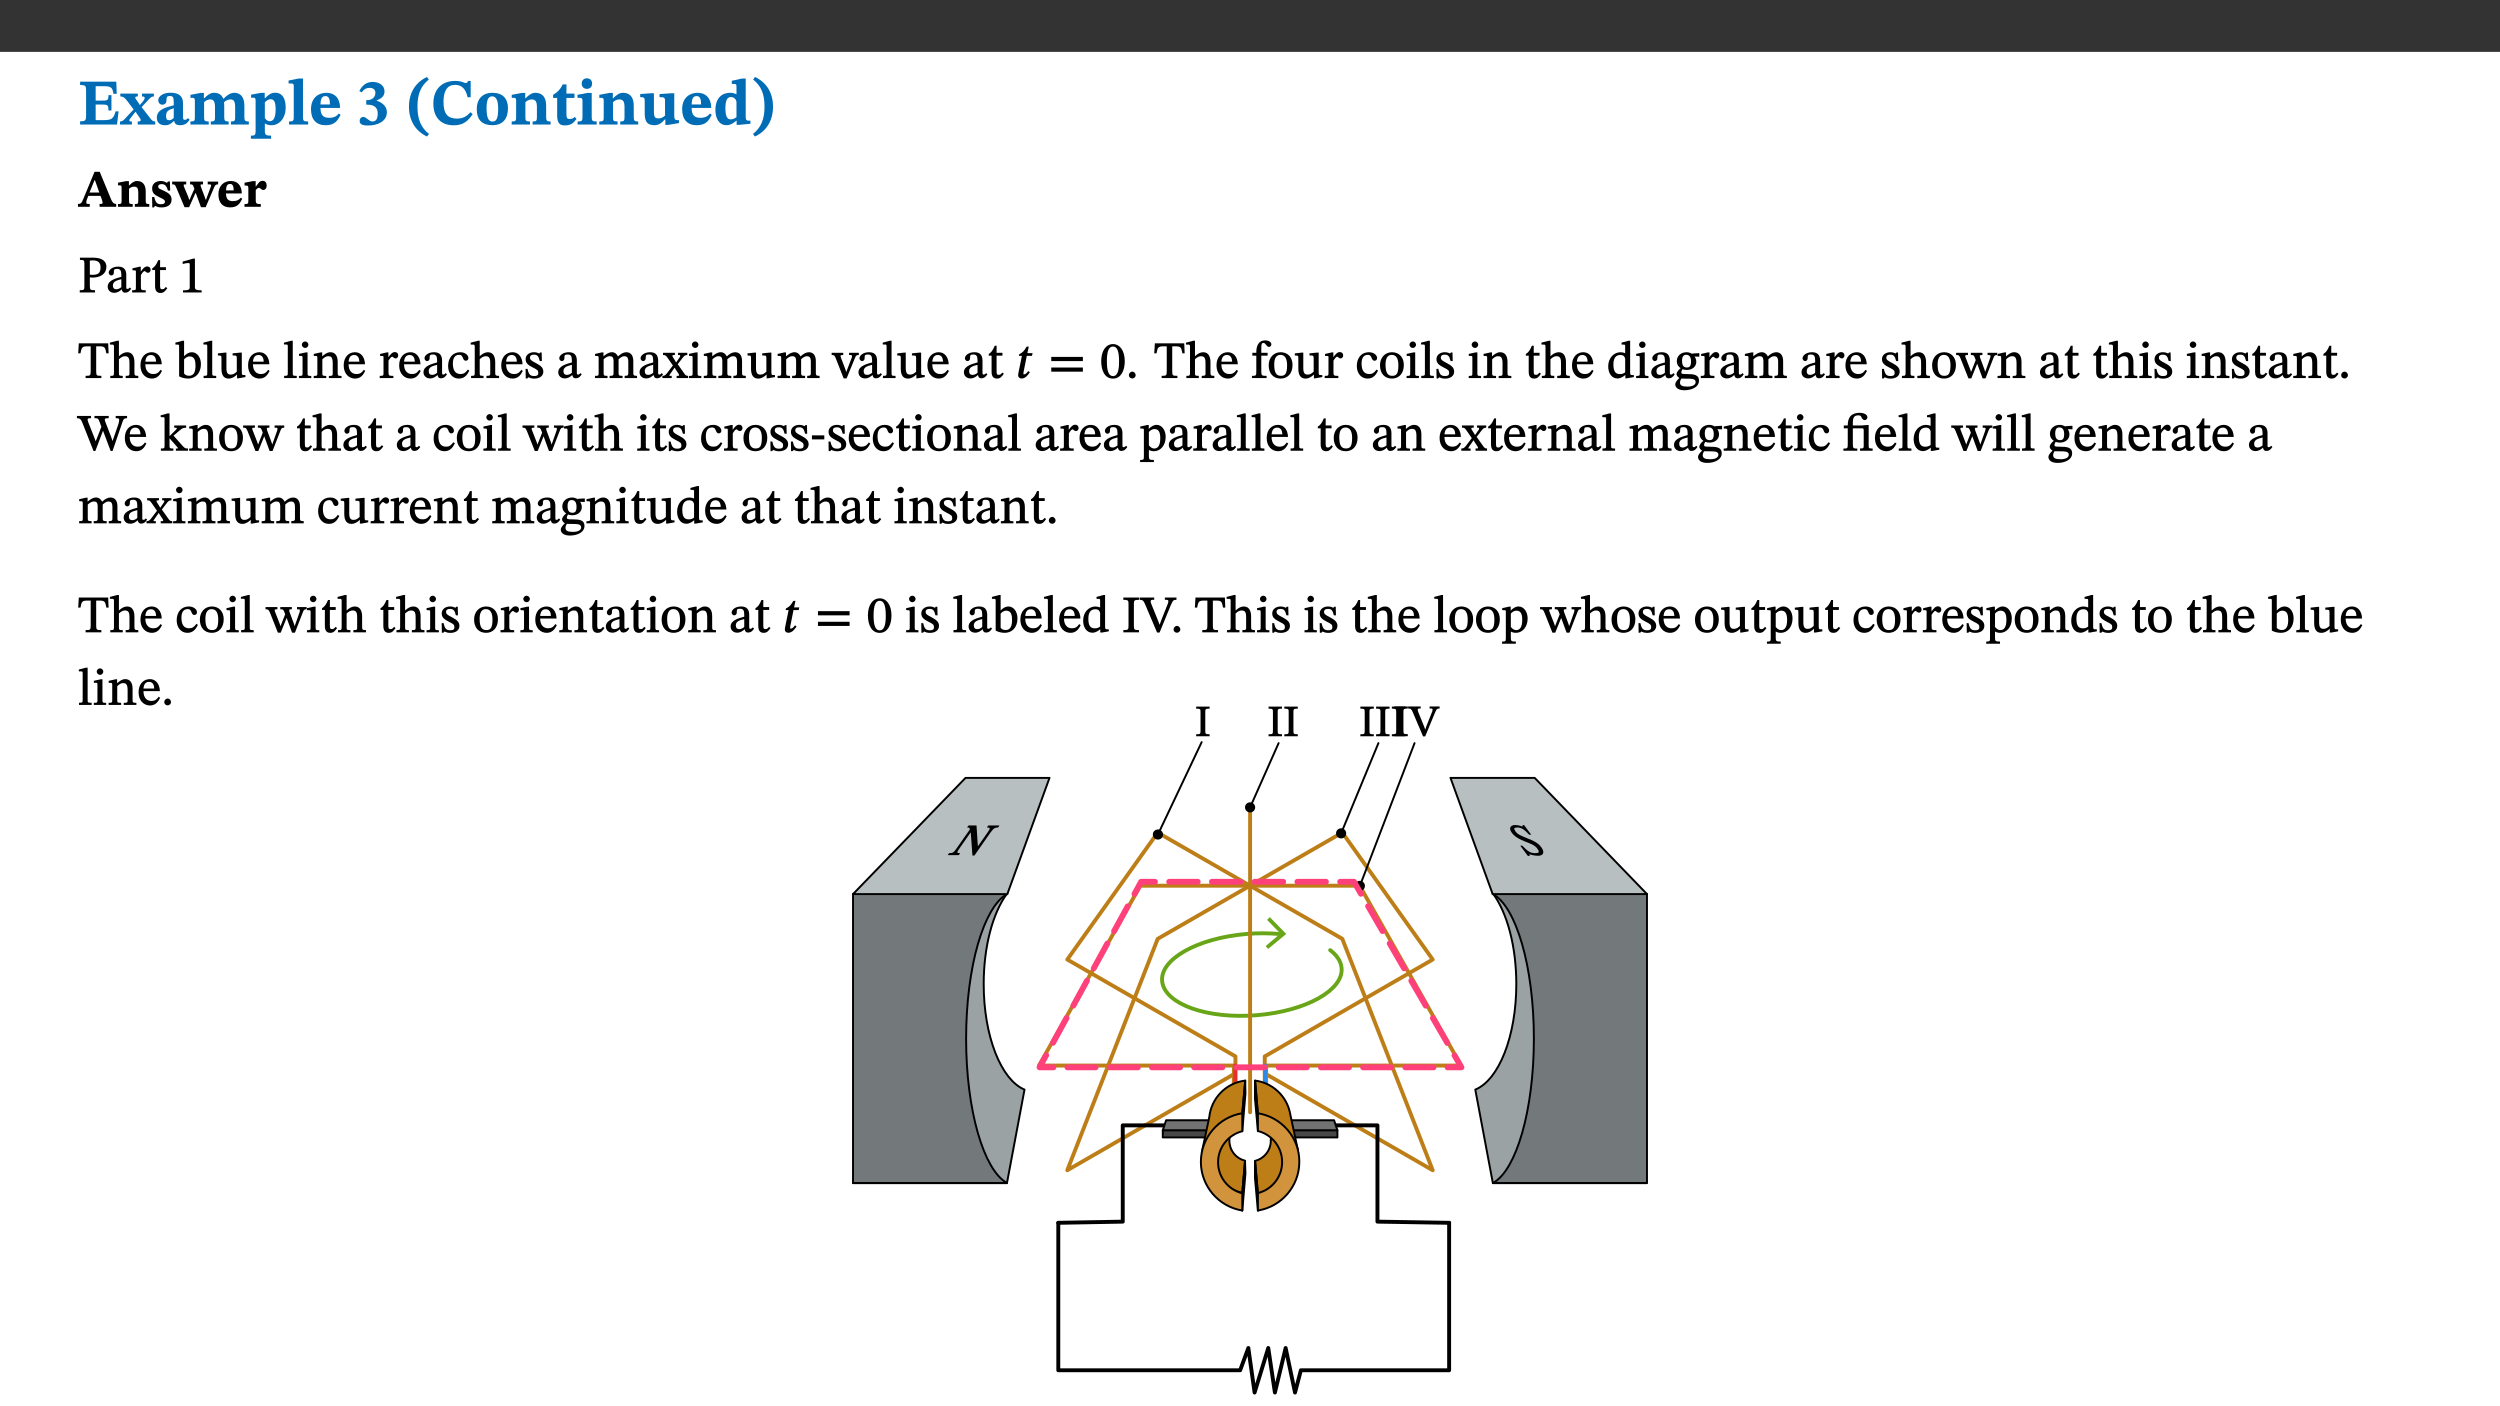 ﻿<?xml version="1.0" encoding="utf-8"?>
<svg xmlns="http://www.w3.org/2000/svg" xmlns:xlink="http://www.w3.org/1999/xlink" viewBox="0 0 960 540" version="1.1">
  <rect x="0" y="0" width="960" height="540" fill="#333333" stroke="none"/>
  <defs>
    <g>
      <symbol overflow="visible" id="glyph0-0">
        <path style="stroke:none;" d="M 7.938 -4.281 L 7.938 -4.688 C 7.938 -7.391 11.922 -9.312 11.922 -12.953 C 11.922 -15.531 9.766 -16.75 7.328 -16.75 C 4.828 -16.75 3.125 -15.234 3.125 -13.234 C 3.125 -12.062 3.594 -11.422 4.391 -11.422 C 4.984 -11.422 5.5 -11.828 5.5 -12.594 C 5.5 -13.531 4.984 -13.562 4.984 -14.375 C 4.984 -15.141 5.656 -15.641 7.109 -15.641 C 8.703 -15.641 9.688 -14.844 9.688 -12.891 C 9.688 -9.062 6.938 -8.156 6.938 -4.938 L 6.938 -4.219 L 7.938 -4.219 Z M 8.875 -1.266 C 8.875 -2.031 8.344 -2.828 7.484 -2.828 C 6.562 -2.828 6.016 -2.062 6.016 -1.266 C 6.016 -0.453 6.5 0.203 7.453 0.203 C 8.344 0.203 8.875 -0.469 8.875 -1.266 Z M 14.75 4.109 L 14.75 -19.625 L 0.25 -19.625 L 0.25 4.188 L 14.75 4.188 Z M 13.453 2.703 L 1.516 2.703 L 1.516 -18.188 L 13.453 -18.188 Z M 13.453 2.703 " />
      </symbol>
      <symbol overflow="visible" id="glyph0-1">
        <path style="stroke:none;" d="M 15.656 -5.062 L 14.5 -5.062 C 13.703 -2.234 13.016 -1.688 9.766 -1.688 L 6.844 -1.688 L 6.844 -7.688 L 9.047 -7.688 C 11.516 -7.688 11.75 -7.531 11.75 -5.406 L 12.906 -5.406 L 12.906 -11.297 L 11.75 -11.297 C 11.75 -9.266 11.516 -9.188 9.047 -9.188 L 6.844 -9.188 L 6.844 -14.719 L 10.109 -14.719 C 12.859 -14.719 13.312 -14.094 13.672 -11.797 L 14.938 -11.797 L 14.766 -16.453 L 0.875 -16.453 L 0.875 -15.188 C 2.906 -15.188 3.172 -14.891 3.172 -13.031 L 3.172 -3.203 C 3.172 -1.359 2.547 -1.234 0.875 -1.234 L 0.875 0 L 15.047 0 Z M 15.656 -5.062 " />
      </symbol>
      <symbol overflow="visible" id="glyph0-2">
        <path style="stroke:none;" d="M 13.359 -0.078 L 13.359 -1.172 C 12.344 -1.172 11.969 -1.688 11.219 -2.703 L 8.125 -6.688 L 10.922 -9.688 C 11.578 -10.406 12 -10.781 12.844 -10.781 L 12.844 -11.891 L 8.281 -11.891 L 8.281 -10.781 C 8.969 -10.781 9.297 -10.656 9.297 -10.281 C 9.297 -9.891 9.25 -9.641 8.453 -8.625 L 7.516 -7.578 L 7.359 -7.578 L 6.938 -8.328 C 5.891 -9.859 5.703 -9.969 5.703 -10.328 C 5.703 -10.734 6 -10.781 6.688 -10.781 L 6.688 -11.891 L -0.047 -11.891 L -0.047 -10.781 C 0.938 -10.781 1.562 -10.406 2.453 -9.25 L 5.078 -5.797 L 1.906 -2.422 C 1.047 -1.484 0.719 -1.172 -0.156 -1.172 L -0.156 0 L 4.406 0 L 4.406 -1.172 C 3.641 -1.172 3.422 -1.219 3.422 -1.531 C 3.422 -1.906 3.672 -2.188 4.156 -2.828 L 5.75 -4.875 L 5.875 -4.875 L 6.312 -4.141 L 7.516 -2.406 C 7.688 -2.188 7.781 -1.984 7.781 -1.766 C 7.781 -1.266 7.484 -1.172 6.641 -1.172 L 6.641 0 L 13.359 0 Z M 13.359 -0.078 " />
      </symbol>
      <symbol overflow="visible" id="glyph0-3">
        <path style="stroke:none;" d="M 7.484 -1.391 C 7.703 -0.25 8.203 0.25 9.844 0.25 C 11.703 0.25 12.547 -0.562 13.406 -1.859 L 12.812 -2.453 C 12.438 -2.078 12.016 -1.812 11.625 -1.812 C 11.109 -1.812 10.859 -1.906 10.859 -2.906 L 10.859 -8.281 C 10.859 -11 9.141 -12.219 6.047 -12.219 C 3.172 -12.219 1.359 -10.828 1.359 -9.344 C 1.359 -8.234 2.156 -7.609 2.875 -7.609 C 3.734 -7.609 4.516 -8.125 4.516 -9.266 C 4.516 -10.688 4.781 -10.953 5.781 -10.953 C 6.969 -10.953 7.312 -10.578 7.312 -8.469 L 7.312 -7.391 C 4.953 -6.688 0.812 -6.078 0.812 -2.625 C 0.812 -0.625 2.125 0.266 3.938 0.266 C 5.656 0.266 6.188 -0.344 7.328 -1.312 L 7.484 -1.312 Z M 7.312 -2.547 C 6.594 -1.859 6.141 -1.656 5.5 -1.656 C 4.734 -1.656 4.359 -2.109 4.359 -3.328 C 4.359 -5.172 5.375 -5.656 7.312 -6.25 Z M 7.312 -2.547 " />
      </symbol>
      <symbol overflow="visible" id="glyph0-4">
        <path style="stroke:none;" d="M 13.609 -7.266 C 13.609 -7.734 13.578 -8.172 13.531 -8.547 C 14.172 -9.188 15.062 -9.641 15.984 -9.641 C 17.156 -9.641 17.797 -9.047 17.797 -6.719 L 17.797 -2.844 C 17.797 -1.469 17.641 -1.172 16.188 -1.172 L 16.188 0 L 23.047 0 L 23.047 -1.172 C 21.609 -1.172 21.344 -1.484 21.344 -2.844 L 21.344 -7.266 C 21.344 -10.531 19.844 -12.188 17.516 -12.188 C 15.859 -12.188 14.578 -11.156 13.375 -9.938 L 13.203 -9.938 C 12.688 -11.453 11.375 -12.188 9.781 -12.188 C 8.047 -12.188 7.016 -11.125 5.953 -10.094 L 5.797 -10.094 L 5.797 -12.125 L 4.453 -12.125 L 0.641 -11.406 L 0.641 -10.234 C 0.641 -10.234 0.891 -10.266 1.312 -10.266 C 2 -10.266 2.328 -10.141 2.328 -9.219 L 2.328 -2.844 C 2.328 -1.484 2.25 -1.172 0.625 -1.172 L 0.625 0 L 7.656 0 L 7.656 -1.172 C 6.016 -1.172 5.875 -1.484 5.875 -2.844 L 5.875 -8.578 C 6.547 -9.25 7.328 -9.641 8.234 -9.641 C 9.391 -9.641 10.062 -9.047 10.062 -6.719 L 10.062 -2.844 C 10.062 -1.469 9.938 -1.172 8.453 -1.172 L 8.453 0 L 15.312 0 L 15.312 -1.172 C 13.875 -1.172 13.609 -1.484 13.609 -2.844 Z M 13.609 -7.266 " />
      </symbol>
      <symbol overflow="visible" id="glyph0-5">
        <path style="stroke:none;" d="M 5.656 -12.172 L 4.234 -12.172 L 0.422 -11.469 L 0.422 -10.281 C 0.422 -10.281 0.891 -10.312 1.219 -10.312 C 2.031 -10.312 2.156 -10.062 2.156 -9.062 L 2.156 2.609 C 2.156 3.984 1.906 4.281 0.344 4.281 L 0.344 5.453 L 8.109 5.453 L 8.109 4.266 C 6.172 4.266 5.703 4.047 5.703 2.422 L 5.703 -0.375 L 5.797 -0.375 C 6.547 0.094 7.281 0.266 8.234 0.266 C 11.219 0.266 13.703 -2.328 13.703 -6.547 C 13.703 -10.438 12.094 -12.219 9.719 -12.219 C 8.078 -12.219 7.062 -11.406 5.797 -10.141 L 5.656 -10.141 Z M 5.703 -8.531 C 6.219 -9.047 6.984 -9.719 7.984 -9.719 C 9.188 -9.719 9.844 -8.703 9.844 -5.844 C 9.844 -2.375 8.891 -1.281 7.609 -1.281 C 6.609 -1.281 6.047 -1.984 5.703 -2.5 Z M 5.703 -8.531 " />
      </symbol>
      <symbol overflow="visible" id="glyph0-6">
        <path style="stroke:none;" d="M 7.812 -1.172 C 6.016 -1.172 5.828 -1.438 5.828 -2.844 L 5.828 -17.672 L 4.188 -17.672 L 0.297 -16.906 L 0.297 -15.766 C 0.297 -15.766 0.672 -15.781 1.062 -15.781 C 1.688 -15.781 2.281 -15.766 2.281 -14.812 L 2.281 -2.844 C 2.281 -1.484 2.109 -1.172 0.469 -1.172 L 0.469 0 L 7.812 0 Z M 7.812 -1.172 " />
      </symbol>
      <symbol overflow="visible" id="glyph0-7">
        <path style="stroke:none;" d="M 11.469 -4.219 C 10.656 -3.203 9.672 -2.578 7.734 -2.578 C 5.625 -2.578 4.438 -3.547 4.438 -6.375 L 11.969 -6.375 C 11.922 -10.188 9.859 -12.188 6.734 -12.188 C 3.516 -12.188 0.797 -10.141 0.797 -5.875 C 0.797 -1.938 2.797 0.266 6.422 0.266 C 10.094 0.266 11.078 -1.703 12.172 -3.719 Z M 4.406 -7.609 C 4.516 -10.016 5 -10.922 6.391 -10.922 C 7.703 -10.922 8.078 -9.641 8.078 -7.703 L 4.406 -7.703 Z M 4.406 -7.609 " />
      </symbol>
      <symbol overflow="visible" id="glyph0-8">
        <path style="stroke:none;" d="M 1.688 -12.359 C 2.484 -13.5 3.344 -14.078 4.766 -14.078 C 6.094 -14.078 6.938 -13.406 6.938 -12.172 C 6.938 -10.438 5.5 -9.375 3.969 -9.375 L 3.422 -9.375 L 3.422 -7.625 L 3.891 -7.625 C 6.547 -7.625 7.828 -6.438 7.828 -4.281 C 7.828 -1.859 6.969 -1.172 5.781 -1.172 C 4.406 -1.172 3.562 -2.922 2.234 -2.922 C 1.344 -2.922 0.891 -2.125 0.891 -1.344 C 0.891 -0.297 1.656 0.375 4.047 0.375 C 8.047 0.375 11.344 -1.344 11.344 -4.734 C 11.344 -6.719 9.984 -8.297 7.359 -9.188 L 7.359 -9.219 C 9.219 -9.984 10.438 -10.828 10.438 -12.781 C 10.438 -14.766 8.703 -16.359 5.844 -16.359 C 3.562 -16.359 1.859 -15.062 0.766 -12.859 Z M 1.688 -12.359 " />
      </symbol>
      <symbol overflow="visible" id="glyph0-9">
        <path style="stroke:none;" d="M 1.734 -6.859 C 1.734 -1.406 4.312 2.547 8.656 4.609 L 9.422 3.625 C 6.391 1.188 5 -1.891 5 -6.859 C 5 -11.797 6.312 -14.812 9.344 -17.266 L 8.656 -18.266 C 4.312 -16.234 1.734 -12.266 1.734 -6.859 Z M 1.734 -6.859 " />
      </symbol>
      <symbol overflow="visible" id="glyph0-10">
        <path style="stroke:none;" d="M 15.359 -4.734 C 13.922 -3.141 12.594 -2.281 10.156 -2.281 C 6.672 -2.281 5 -4.047 5 -8.672 C 5 -13.016 6.469 -15.234 9.469 -15.234 C 12 -15.234 13.578 -13.656 14.25 -10.484 L 15.438 -10.484 L 15.438 -16.75 L 14.391 -16.75 C 14.281 -16.281 14.125 -15.938 13.578 -15.938 C 12.844 -15.938 12.141 -16.75 9.516 -16.75 C 4.531 -16.75 1.109 -13.734 1.109 -8.031 C 1.109 -3.219 3.547 0.297 8.953 0.297 C 12.906 0.297 14.516 -1.594 16.203 -3.984 Z M 15.359 -4.734 " />
      </symbol>
      <symbol overflow="visible" id="glyph0-11">
        <path style="stroke:none;" d="M 6.859 -12.188 C 2.703 -12.188 0.797 -9.484 0.797 -6.016 C 0.797 -1.703 2.906 0.25 6.797 0.25 C 10.688 0.25 12.781 -2.062 12.781 -6.297 C 12.781 -9.859 10.828 -12.188 6.859 -12.188 Z M 6.672 -10.828 C 8.297 -10.828 9.016 -9.188 9.016 -6.094 C 9.016 -2.672 8.5 -1.141 6.859 -1.141 C 5.25 -1.141 4.562 -2.719 4.562 -6.266 C 4.562 -9.094 5.078 -10.828 6.672 -10.828 Z M 6.672 -10.828 " />
      </symbol>
      <symbol overflow="visible" id="glyph0-12">
        <path style="stroke:none;" d="M 13.859 -7.266 C 13.859 -10.531 12.344 -12.188 9.734 -12.188 C 8.25 -12.188 7.188 -11.297 5.953 -10.094 L 5.828 -10.094 L 5.828 -12.125 L 4.453 -12.125 L 0.641 -11.406 L 0.641 -10.234 C 0.641 -10.234 0.891 -10.266 1.312 -10.266 C 2 -10.266 2.328 -10.141 2.328 -9.219 L 2.328 -2.844 C 2.328 -1.484 2.25 -1.172 0.625 -1.172 L 0.625 0 L 7.656 0 L 7.656 -1.172 C 6.016 -1.172 5.891 -1.484 5.891 -2.844 L 5.891 -8.594 C 6.609 -9.188 7.281 -9.641 8.297 -9.641 C 9.609 -9.641 10.312 -9.047 10.312 -6.719 L 10.312 -2.844 C 10.312 -1.469 10.141 -1.172 8.672 -1.172 L 8.672 0 L 15.562 0 L 15.562 -1.172 C 14.125 -1.172 13.859 -1.484 13.859 -2.844 Z M 13.859 -7.266 " />
      </symbol>
      <symbol overflow="visible" id="glyph0-13">
        <path style="stroke:none;" d="M 8.844 -2.922 C 8.25 -2.422 7.828 -2.125 6.859 -2.125 C 5.922 -2.125 5.625 -2.5 5.625 -4.312 L 5.625 -10.203 L 8.719 -10.203 L 8.719 -11.891 L 5.625 -11.891 L 5.656 -15.406 L 4.188 -15.406 C 3.172 -13.234 1.906 -12.234 0.516 -11.406 L 0.516 -10.203 L 2.078 -10.203 L 2.078 -3.438 C 2.078 -0.594 3.047 0.344 4.984 0.344 C 7.578 0.344 8.453 -0.766 9.516 -2.156 Z M 8.844 -2.922 " />
      </symbol>
      <symbol overflow="visible" id="glyph0-14">
        <path style="stroke:none;" d="M 7.781 -1.172 C 6.125 -1.172 5.875 -1.438 5.875 -2.875 L 5.875 -12.125 L 4.141 -12.125 L 0.422 -11.422 L 0.422 -10.234 C 0.422 -10.234 0.719 -10.266 1.062 -10.266 C 1.812 -10.266 2.328 -10.234 2.328 -9.125 L 2.328 -2.797 C 2.328 -1.391 2.062 -1.172 0.453 -1.172 L 0.453 0 L 7.781 0 Z M 4.016 -17.75 C 2.75 -17.75 2.031 -16.875 2.031 -15.719 C 2.031 -14.547 2.781 -13.703 4.016 -13.703 C 5.328 -13.703 6.016 -14.547 6.016 -15.734 C 6.016 -16.875 5.328 -17.75 4.016 -17.75 Z M 4.016 -17.75 " />
      </symbol>
      <symbol overflow="visible" id="glyph0-15">
        <path style="stroke:none;" d="M 15.234 -1.656 L 15.094 -1.656 C 13.75 -1.656 13.406 -1.859 13.406 -3.422 L 13.406 -12.016 L 12.391 -12.016 L 7.75 -11.703 L 7.75 -10.5 C 9.391 -10.5 9.859 -10.5 9.859 -9.062 L 9.859 -3.438 C 8.953 -2.672 8.375 -2.359 7.328 -2.359 C 6.266 -2.359 5.594 -2.547 5.594 -4.906 L 5.594 -12.016 L 4.438 -12.016 L 0.328 -11.703 L 0.328 -10.5 C 1.656 -10.484 2.062 -10.5 2.062 -8.969 L 2.062 -4.188 C 2.062 -0.922 3.25 0.25 5.719 0.25 C 7.391 0.25 8.281 -0.344 9.844 -2 L 9.984 -2 L 9.984 0.156 L 10.953 0.156 L 15.234 -0.562 Z M 15.234 -1.656 " />
      </symbol>
      <symbol overflow="visible" id="glyph0-16">
        <path style="stroke:none;" d="M 14.25 -0.375 L 14.25 -1.484 L 13.734 -1.484 C 12.812 -1.484 12.438 -1.641 12.438 -2.906 L 12.438 -17.672 L 11.047 -17.672 L 7.094 -16.797 L 7.094 -15.594 C 7.094 -15.594 7.562 -15.594 7.812 -15.594 C 8.75 -15.594 8.891 -15.469 8.891 -14.375 L 8.891 -11.641 L 8.828 -11.641 C 8 -12.047 7.188 -12.188 6.422 -12.188 C 3.297 -12.188 0.797 -10.141 0.797 -5.578 C 0.797 -2.406 2.188 0.25 5.031 0.25 C 6.672 0.25 7.906 -0.672 8.797 -1.469 L 8.953 -1.469 L 8.953 0.125 L 9.812 0.125 L 14.25 -0.297 Z M 8.891 -2.844 C 8.078 -2.281 7.578 -1.984 6.609 -1.984 C 5.297 -1.984 4.641 -3.203 4.641 -6.312 C 4.641 -9.297 5.406 -10.562 6.672 -10.562 C 8.031 -10.562 8.672 -9.672 8.891 -8.766 Z M 8.891 -2.844 " />
      </symbol>
      <symbol overflow="visible" id="glyph0-17">
        <path style="stroke:none;" d="M 8.25 -6.859 C 8.25 -12.266 5.672 -16.234 1.312 -18.266 L 0.625 -17.266 C 3.672 -14.812 4.984 -11.797 4.984 -6.859 C 4.984 -1.891 3.594 1.188 0.547 3.625 L 1.312 4.609 C 5.672 2.547 8.25 -1.406 8.25 -6.859 Z M 8.25 -6.859 " />
      </symbol>
      <symbol overflow="visible" id="glyph1-0">
        <path style="stroke:none;" d="M 6.375 -3.5 L 6.375 -3.828 C 6.375 -6 9.578 -7.547 9.578 -10.484 C 9.578 -12.547 7.844 -13.594 5.891 -13.594 C 3.891 -13.594 2.516 -12.312 2.516 -10.703 C 2.516 -9.766 2.891 -9.188 3.531 -9.188 C 4 -9.188 4.422 -9.562 4.422 -10.188 C 4.422 -10.938 4 -10.953 4 -11.609 C 4 -12.234 4.547 -12.578 5.719 -12.578 C 7 -12.578 7.797 -12 7.797 -10.422 C 7.797 -7.344 5.578 -6.609 5.578 -4.031 L 5.578 -3.391 L 6.375 -3.391 Z M 7.125 -1.078 C 7.125 -1.688 6.719 -2.391 6.016 -2.391 C 5.281 -2.391 4.844 -1.719 4.844 -1.078 C 4.844 -0.422 5.219 0.156 6 0.156 C 6.719 0.156 7.125 -0.438 7.125 -1.078 Z M 11.859 3.25 L 11.859 -15.891 L 0.203 -15.891 L 0.203 3.359 L 11.859 3.359 Z M 10.812 2.047 L 1.219 2.047 L 1.219 -14.625 L 10.812 -14.625 Z M 10.812 2.047 " />
      </symbol>
      <symbol overflow="visible" id="glyph1-1">
        <path style="stroke:none;" d="M 14.734 -0.125 L 14.734 -1.109 C 13.828 -1.109 13.312 -1.594 12.766 -2.875 L 8.406 -13.453 L 6.422 -13.453 L 2.047 -2.906 C 1.438 -1.328 1.062 -1.109 0.047 -1.109 L 0.047 0 L 4.578 0 L 4.578 -1.109 C 3.578 -1.109 3.234 -1.078 3.234 -1.719 C 3.234 -2.047 3.391 -2.531 3.5 -2.875 L 4.031 -4.203 L 8.703 -4.203 L 9.125 -3.125 C 9.344 -2.562 9.516 -1.906 9.516 -1.609 C 9.516 -1.016 8.844 -1.109 8.344 -1.109 L 8.344 0 L 14.734 0 Z M 8.312 -5.5 L 4.484 -5.5 L 6.391 -10.203 L 6.578 -10.203 L 8.25 -5.5 Z M 8.312 -5.5 " />
      </symbol>
      <symbol overflow="visible" id="glyph1-2">
        <path style="stroke:none;" d="M 11.141 -5.891 C 11.141 -8.531 9.922 -9.922 7.828 -9.922 C 6.641 -9.922 5.781 -9.188 4.797 -8.234 L 4.688 -8.234 L 4.688 -9.859 L 3.578 -9.859 L 0.516 -9.281 L 0.516 -8.25 C 0.516 -8.25 0.719 -8.25 1.062 -8.25 C 1.609 -8.25 1.875 -8.203 1.875 -7.469 L 1.875 -2.344 C 1.875 -1.25 1.812 -1.062 0.5 -1.062 L 0.5 0 L 6.156 0 L 6.156 -1.062 C 4.844 -1.062 4.734 -1.25 4.734 -2.344 L 4.734 -6.938 C 5.312 -7.406 5.859 -7.75 6.672 -7.75 C 7.734 -7.75 8.281 -7.328 8.281 -5.453 L 8.281 -2.344 C 8.281 -1.234 8.141 -1.062 6.969 -1.062 L 6.969 0 L 12.516 0 L 12.516 -1.062 C 11.359 -1.062 11.141 -1.25 11.141 -2.344 Z M 11.141 -5.891 " />
      </symbol>
      <symbol overflow="visible" id="glyph1-3">
        <path style="stroke:none;" d="M 0.719 -3.641 L 0.797 0.234 L 1.391 0.234 L 1.828 -0.312 L 2.031 -0.312 C 2.516 -0.078 3.047 0.234 4.281 0.234 C 6.328 0.234 8.203 -0.516 8.203 -2.766 C 8.203 -4.562 6.969 -5.344 5.266 -6.156 C 3.859 -6.828 3.062 -6.938 3.062 -7.797 C 3.062 -8.359 3.469 -8.719 4.406 -8.719 C 5.484 -8.719 6.234 -8.266 6.797 -6.234 L 7.656 -6.234 L 7.562 -9.734 L 6.797 -9.734 L 6.5 -9.25 L 6.312 -9.25 C 6.031 -9.422 5.312 -9.922 4.141 -9.922 C 1.984 -9.922 0.734 -8.75 0.734 -7.078 C 0.734 -5.312 1.688 -4.562 3.391 -3.75 C 5.266 -2.875 5.656 -2.609 5.656 -1.969 C 5.656 -1.219 5 -1 4.062 -1 C 2.625 -1 1.969 -1.766 1.547 -3.781 L 0.703 -3.781 Z M 0.719 -3.641 " />
      </symbol>
      <symbol overflow="visible" id="glyph1-4">
        <path style="stroke:none;" d="M 17.312 -9.688 L 13.312 -9.688 L 13.312 -8.625 C 14.062 -8.625 14.609 -8.672 14.609 -8.266 C 14.609 -8.031 14.562 -7.891 14.484 -7.672 L 13.047 -3.812 L 12.703 -2.812 L 12.469 -2.812 L 12.172 -3.781 L 10.75 -7.531 C 10.641 -7.844 10.562 -8.062 10.562 -8.344 C 10.562 -8.625 10.75 -8.625 11.5 -8.625 L 11.5 -9.688 L 6.547 -9.688 L 6.547 -8.625 C 7.453 -8.625 7.562 -8.609 7.969 -7.516 L 8.188 -6.891 L 6.797 -3.812 L 6.422 -2.812 L 6.156 -2.812 L 5.859 -3.781 L 4.281 -7.531 C 4.156 -7.844 4.078 -8.031 4.078 -8.344 C 4.078 -8.625 4.281 -8.625 5.047 -8.625 L 5.047 -9.688 L -0.344 -9.688 L -0.344 -8.625 C 0.531 -8.625 0.75 -8.594 1.188 -7.516 L 4.406 0.141 L 6.172 0.141 L 8.562 -5.203 L 8.766 -5.203 L 10.719 0.141 L 12.531 0.141 L 15.812 -7.547 C 16.203 -8.469 16.594 -8.625 17.312 -8.625 Z M 17.312 -9.688 " />
      </symbol>
      <symbol overflow="visible" id="glyph1-5">
        <path style="stroke:none;" d="M 9.219 -3.484 C 8.562 -2.672 7.766 -2.188 6.219 -2.188 C 4.516 -2.188 3.562 -2.906 3.562 -5.125 L 9.625 -5.125 C 9.578 -8.25 7.922 -9.922 5.422 -9.922 C 2.828 -9.922 0.641 -8.203 0.641 -4.781 C 0.641 -1.609 2.25 0.219 5.156 0.219 C 8.109 0.219 8.906 -1.391 9.797 -3.094 Z M 3.547 -6.172 C 3.625 -8.109 4.031 -8.781 5.141 -8.781 C 6.203 -8.781 6.5 -7.812 6.5 -6.312 L 3.547 -6.312 Z M 3.547 -6.172 " />
      </symbol>
      <symbol overflow="visible" id="glyph1-6">
        <path style="stroke:none;" d="M 4.688 -9.859 L 3.547 -9.859 L 0.422 -9.25 L 0.422 -8.172 C 0.422 -8.172 0.641 -8.172 1.031 -8.172 C 1.734 -8.172 1.875 -7.891 1.875 -7.172 L 1.875 -2.297 C 1.875 -1.172 1.688 -1.062 0.391 -1.062 L 0.391 0 L 6.656 0 L 6.656 -1.062 C 5.234 -1.062 4.719 -1.141 4.719 -2.438 L 4.719 -6.453 C 5.172 -6.969 5.594 -7.312 6.031 -7.312 C 6.359 -7.312 6.812 -6.469 7.688 -6.469 C 8.281 -6.469 8.906 -7.047 8.906 -8.203 C 8.906 -9.219 8.406 -9.984 7.375 -9.984 C 6.109 -9.984 5.812 -9.141 4.781 -7.797 L 4.688 -7.797 Z M 4.688 -9.859 " />
      </symbol>
      <symbol overflow="visible" id="glyph2-0">
        <path style="stroke:none;" d="M 6.5 -3.5 L 6.5 -3.828 C 6.5 -6 9.703 -7.547 9.703 -10.484 C 9.703 -12.547 7.844 -13.594 5.891 -13.594 C 3.891 -13.594 2.375 -12.312 2.375 -10.703 C 2.375 -9.766 2.891 -9.188 3.531 -9.188 C 4 -9.188 4.547 -9.562 4.547 -10.188 C 4.547 -10.938 4.125 -10.953 4.125 -11.609 C 4.125 -12.234 4.547 -12.578 5.719 -12.578 C 7 -12.578 7.656 -12 7.656 -10.422 C 7.656 -7.344 5.438 -6.609 5.438 -4.031 L 5.438 -3.391 L 6.5 -3.391 Z M 7.25 -1.078 C 7.25 -1.688 6.719 -2.391 6.016 -2.391 C 5.281 -2.391 4.703 -1.719 4.703 -1.078 C 4.703 -0.422 5.219 0.156 6 0.156 C 6.719 0.156 7.25 -0.438 7.25 -1.078 Z M 11.969 3.25 L 11.969 -15.891 L 0.062 -15.891 L 0.062 3.359 L 11.969 3.359 Z M 10.812 2.047 L 1.328 2.047 L 1.328 -14.625 L 10.672 -14.625 L 10.672 2.047 Z M 10.812 2.047 " />
      </symbol>
      <symbol overflow="visible" id="glyph2-1">
        <path style="stroke:none;" d="M 0.812 -13.203 L 0.812 -12.484 C 2.234 -12.484 2.516 -12.391 2.516 -11.219 L 2.516 -2.656 C 2.516 -0.969 2.438 -0.859 0.734 -0.859 L 0.734 0 L 6.609 0 L 6.609 -0.859 C 4.875 -0.859 4.609 -0.938 4.609 -2.562 L 4.609 -5.781 C 4.703 -5.75 5.219 -5.703 5.625 -5.703 C 8.234 -5.703 10.953 -6.797 10.953 -9.906 C 10.953 -12.547 8.469 -13.344 5.922 -13.344 L 0.812 -13.344 Z M 4.484 -12.234 C 4.906 -12.266 5.281 -12.312 5.672 -12.312 C 7.828 -12.312 8.719 -11.422 8.719 -9.625 C 8.719 -7.312 7.703 -6.766 5.562 -6.766 C 5.156 -6.766 4.703 -6.812 4.609 -6.828 L 4.609 -12.234 Z M 4.484 -12.234 " />
      </symbol>
      <symbol overflow="visible" id="glyph2-2">
        <path style="stroke:none;" d="M 6 -1.359 C 6.109 -0.484 6.453 0.094 7.328 0.094 C 8.344 0.094 8.906 -0.359 9.641 -1.422 L 9.156 -1.906 C 8.812 -1.516 8.625 -1.359 8.25 -1.359 C 7.828 -1.359 7.766 -1.375 7.766 -2.188 L 7.766 -6.719 C 7.766 -8.781 6.828 -9.922 4.656 -9.922 C 2.484 -9.922 1.016 -8.703 1.016 -7.594 C 1.016 -6.938 1.594 -6.516 1.984 -6.516 C 2.547 -6.516 2.984 -6.938 2.984 -7.547 C 2.984 -8.75 3.062 -9.047 4.203 -9.047 C 5.406 -9.047 5.859 -8.5 5.859 -6.766 L 5.859 -6 C 4.281 -5.5 0.625 -4.844 0.625 -2.219 C 0.625 -0.938 1.594 0.141 3.125 0.141 C 4.406 0.141 5.203 -0.453 6.094 -1.234 L 6.016 -1.234 Z M 5.891 -2.047 C 5.219 -1.5 4.609 -1.219 3.938 -1.219 C 3.094 -1.219 2.625 -1.688 2.625 -2.688 C 2.625 -4.25 4.188 -4.656 5.859 -5.078 L 5.859 -2.016 Z M 5.891 -2.047 " />
      </symbol>
      <symbol overflow="visible" id="glyph2-3">
        <path style="stroke:none;" d="M 3.641 -9.859 L 3.172 -9.859 L 0.562 -9.25 L 0.562 -8.562 L 0.781 -8.484 C 0.781 -8.484 0.922 -8.484 1.312 -8.484 C 2.031 -8.484 1.891 -8.25 1.891 -7.531 L 1.891 -2.047 C 1.891 -0.938 1.891 -0.844 0.438 -0.844 L 0.438 0 L 5.672 0 L 5.672 -0.844 C 4.062 -0.844 3.812 -0.891 3.812 -2.156 L 3.812 -6.672 C 4.25 -7.406 4.797 -8.203 5.266 -8.203 C 5.5 -8.203 5.891 -7.531 6.547 -7.531 C 7 -7.531 7.547 -7.969 7.547 -8.719 C 7.547 -9.406 7.047 -9.984 6.281 -9.984 C 5.312 -9.984 4.625 -9.25 3.625 -7.812 L 3.766 -7.812 L 3.766 -9.859 Z M 3.641 -9.859 " />
      </symbol>
      <symbol overflow="visible" id="glyph2-4">
        <path style="stroke:none;" d="M 5.734 -2.016 C 5.234 -1.453 5.078 -1.234 4.438 -1.234 C 3.672 -1.234 3.609 -1.578 3.609 -2.984 L 3.609 -8.594 L 5.859 -8.594 L 5.859 -9.688 L 3.609 -9.688 L 3.625 -12.406 L 2.906 -12.406 C 2.125 -10.578 1.578 -9.844 0.594 -9.25 L 0.594 -8.594 L 1.688 -8.594 L 1.688 -2.438 C 1.688 -0.641 2.406 0.203 3.75 0.203 C 5.016 0.203 5.516 -0.438 6.391 -1.641 L 5.812 -2.109 Z M 5.734 -2.016 " />
      </symbol>
      <symbol overflow="visible" id="glyph2-5">
        <path style="stroke:none;" d="M 8.609 -0.125 L 8.609 -0.812 C 6.656 -0.812 6.031 -1.031 6.031 -2.016 L 6.031 -12.984 L 5.344 -12.984 L 1.328 -11.859 L 1.328 -10.922 C 2.094 -11.172 3.109 -11.297 3.5 -11.297 C 4 -11.297 4.031 -11.141 4.031 -10.438 L 4.031 -2.016 C 4.031 -1.016 3.469 -0.812 1.453 -0.812 L 1.453 0 L 8.609 0 Z M 8.609 -0.125 " />
      </symbol>
      <symbol overflow="visible" id="glyph2-6">
        <path style="stroke:none;" d="M 11.812 -9.625 L 11.656 -13.344 L 0.375 -13.344 L 0.141 -9.5 L 1.016 -9.5 C 1.453 -11.797 1.609 -12.188 3.812 -12.188 L 4.938 -12.188 L 4.938 -2.734 C 4.938 -0.922 4.797 -0.859 2.984 -0.859 L 2.984 0 L 9.031 0 L 9.031 -0.859 C 7.188 -0.859 7.047 -0.922 7.047 -2.734 L 7.047 -12.188 L 8.188 -12.188 C 10.406 -12.188 10.5 -11.797 10.953 -9.5 L 11.828 -9.5 Z M 11.812 -9.625 " />
      </symbol>
      <symbol overflow="visible" id="glyph2-7">
        <path style="stroke:none;" d="M 3.719 -7.188 C 4.703 -8.094 5.344 -8.391 6.109 -8.391 C 7.734 -8.391 7.812 -7.125 7.812 -5.5 L 7.812 -2.047 C 7.812 -1.094 7.875 -0.844 6.359 -0.844 L 6.359 0 L 11.203 0 L 11.203 -0.844 C 9.828 -0.844 9.719 -1.078 9.719 -2.125 L 9.719 -6.094 C 9.719 -7.734 9.219 -9.922 6.938 -9.922 C 5.875 -9.922 4.859 -9.422 3.641 -8.281 L 3.766 -8.281 L 3.766 -14.328 L 3.109 -14.328 L 0.297 -13.594 L 0.297 -12.922 L 0.516 -12.844 C 0.516 -12.844 0.703 -12.844 1.016 -12.844 C 1.547 -12.844 1.859 -12.875 1.859 -12.172 L 1.859 -1.969 C 1.859 -0.859 1.641 -0.844 0.453 -0.844 L 0.453 0 L 5.234 0 L 5.234 -0.844 C 3.75 -0.844 3.766 -1.016 3.766 -2.047 L 3.766 -7.219 Z M 3.719 -7.188 " />
      </symbol>
      <symbol overflow="visible" id="glyph2-8">
        <path style="stroke:none;" d="M 8.172 -3.062 C 7.531 -2.234 7.016 -1.547 5.406 -1.547 C 3.812 -1.547 2.406 -2.672 2.406 -5.297 L 8.719 -5.297 C 8.609 -8.203 7.047 -9.922 4.875 -9.922 C 2.547 -9.922 0.531 -8.188 0.531 -4.859 C 0.531 -1.656 2.531 0.203 4.922 0.203 C 6.969 0.203 8.047 -1.172 8.812 -2.75 L 8.234 -3.172 Z M 2.391 -6.156 C 2.547 -8.016 3.234 -8.859 4.578 -8.859 C 6 -8.859 6.516 -7.625 6.547 -6.297 L 2.406 -6.297 Z M 2.391 -6.156 " />
      </symbol>
      <symbol overflow="visible" id="glyph2-9">
        <path style="stroke:none;" d="M 3.25 -14.328 L 2.734 -14.328 L 0.016 -13.594 L 0.016 -12.922 L 0.234 -12.844 C 0.234 -12.844 0.391 -12.844 0.719 -12.844 C 1.469 -12.844 1.453 -12.812 1.453 -11.906 L 1.453 -0.656 C 1.969 -0.375 3.234 0.203 4.922 0.203 C 7.688 0.203 9.828 -1.797 9.828 -5.359 C 9.828 -7.953 8.344 -9.922 6.375 -9.922 C 5.047 -9.922 3.906 -9.031 3.234 -8.234 L 3.359 -8.234 L 3.359 -14.328 Z M 3.328 -7.125 C 3.688 -7.609 4.484 -8.312 5.5 -8.312 C 7.391 -8.312 7.75 -6.641 7.75 -4.719 C 7.75 -2.516 7.172 -0.875 5.281 -0.875 C 4.219 -0.875 3.703 -1.312 3.359 -1.734 L 3.359 -7.172 Z M 3.328 -7.125 " />
      </symbol>
      <symbol overflow="visible" id="glyph2-10">
        <path style="stroke:none;" d="M 5.172 -0.844 C 3.75 -0.844 3.766 -0.969 3.766 -2.125 L 3.766 -14.328 L 3.141 -14.328 L 0.375 -13.594 L 0.375 -12.953 L 0.594 -12.875 C 0.594 -12.875 0.812 -12.875 1.156 -12.875 C 1.656 -12.875 1.859 -12.953 1.859 -12.125 L 1.859 -2.125 C 1.859 -1.016 1.906 -0.844 0.453 -0.844 L 0.453 0 L 5.297 0 L 5.297 -0.844 Z M 5.172 -0.844 " />
      </symbol>
      <symbol overflow="visible" id="glyph2-11">
        <path style="stroke:none;" d="M 10.75 -1.156 L 10.562 -1.156 C 9.609 -1.156 9.484 -1.156 9.484 -2.328 L 9.484 -9.781 L 8.891 -9.781 L 5.953 -9.484 L 5.953 -8.672 C 7.375 -8.672 7.562 -8.688 7.562 -7.625 L 7.562 -2.453 C 6.812 -1.797 6.281 -1.328 5.266 -1.328 C 4.219 -1.328 3.578 -1.797 3.578 -3.828 L 3.578 -9.781 L 3.031 -9.781 L 0.312 -9.469 L 0.312 -8.672 C 1.531 -8.641 1.672 -8.688 1.672 -7.609 L 1.672 -3.562 C 1.672 -0.859 2.766 0.203 4.422 0.203 C 5.703 0.203 6.719 -0.438 7.734 -1.438 L 7.656 -1.438 L 7.656 0.094 L 8.234 0.094 L 10.875 -0.375 L 10.875 -1.156 Z M 10.75 -1.156 " />
      </symbol>
      <symbol overflow="visible" id="glyph2-12">
        <path style="stroke:none;" d="M 2.891 -14.062 C 2.188 -14.062 1.609 -13.406 1.609 -12.812 C 1.609 -12.188 2.219 -11.547 2.891 -11.547 C 3.578 -11.547 4.141 -12.188 4.141 -12.812 C 4.141 -13.406 3.578 -14.062 2.891 -14.062 Z M 5.125 -0.812 C 3.781 -0.812 3.812 -0.969 3.812 -2.125 L 3.812 -9.859 L 3.172 -9.859 L 0.516 -9.281 L 0.516 -8.594 L 0.734 -8.5 C 0.734 -8.5 0.875 -8.5 1.156 -8.5 C 1.734 -8.5 1.891 -8.547 1.891 -7.688 L 1.891 -2.125 C 1.891 -1 1.969 -0.812 0.5 -0.812 L 0.5 0 L 5.234 0 L 5.234 -0.812 Z M 5.125 -0.812 " />
      </symbol>
      <symbol overflow="visible" id="glyph2-13">
        <path style="stroke:none;" d="M 9.703 -6.234 C 9.703 -8.531 8.719 -9.922 6.906 -9.922 C 5.656 -9.922 4.688 -9.156 3.641 -8.25 L 3.75 -8.25 L 3.766 -9.859 L 3.188 -9.859 L 0.516 -9.266 L 0.516 -8.562 L 0.734 -8.484 C 0.734 -8.484 0.859 -8.484 1.188 -8.484 C 1.734 -8.484 1.891 -8.453 1.891 -7.734 L 1.891 -2.125 C 1.891 -1.016 1.969 -0.812 0.5 -0.812 L 0.5 0 L 5.312 0 L 5.312 -0.812 C 3.766 -0.812 3.812 -1.016 3.812 -2.125 L 3.812 -7.188 C 4.359 -7.703 5.016 -8.391 6.094 -8.391 C 7 -8.391 7.797 -8.125 7.797 -5.734 L 7.797 -2.125 C 7.797 -1.016 7.875 -0.812 6.312 -0.812 L 6.312 0 L 11.172 0 L 11.172 -0.812 C 9.719 -0.812 9.703 -1.016 9.703 -2.125 Z M 9.703 -6.234 " />
      </symbol>
      <symbol overflow="visible" id="glyph2-14">
        <path style="stroke:none;" d="M 8.031 -3.172 C 7.125 -2.016 6.547 -1.547 5.266 -1.547 C 3.203 -1.547 2.344 -3.125 2.344 -5.562 C 2.344 -7.844 3.203 -8.922 4.828 -8.922 C 6.531 -8.922 5.875 -6.656 7.344 -6.656 C 7.906 -6.656 8.312 -7.094 8.312 -7.672 C 8.312 -8.828 7.031 -9.922 5.156 -9.922 C 2.297 -9.922 0.516 -7.75 0.516 -4.625 C 0.516 -1.859 2.156 0.203 4.641 0.203 C 6.766 0.203 7.875 -1.172 8.672 -2.844 L 8.094 -3.266 Z M 8.031 -3.172 " />
      </symbol>
      <symbol overflow="visible" id="glyph2-15">
        <path style="stroke:none;" d="M 0.641 -3.391 L 0.703 0.156 L 1.297 0.156 L 1.719 -0.297 C 2.234 -0.078 2.828 0.219 3.984 0.219 C 5.781 0.219 7.453 -0.625 7.453 -2.484 C 7.453 -3.969 6.438 -4.797 4.625 -5.75 C 2.953 -6.609 2.328 -7.016 2.328 -7.797 C 2.328 -8.688 2.906 -8.984 3.828 -8.984 C 5.047 -8.984 5.641 -8.531 6.094 -6.516 L 6.891 -6.516 L 6.812 -9.828 L 6.219 -9.828 L 5.875 -9.406 L 5.938 -9.406 C 5.438 -9.641 4.844 -9.922 3.844 -9.922 C 2.125 -9.922 0.656 -8.906 0.656 -7.266 C 0.656 -5.797 1.516 -5.016 3.328 -4.109 L 3.422 -4.062 C 5.281 -3.141 5.516 -2.891 5.516 -1.953 C 5.516 -1.016 4.938 -0.781 3.938 -0.781 C 2.469 -0.781 1.828 -1.328 1.391 -3.531 L 0.641 -3.531 Z M 0.641 -3.391 " />
      </symbol>
      <symbol overflow="visible" id="glyph2-16">
        <path style="stroke:none;" d="M 3.766 -7.156 C 4.344 -7.688 5.141 -8.391 6.172 -8.391 C 7.094 -8.391 7.625 -8.062 7.625 -6.375 L 7.625 -2.438 C 7.625 -1.031 7.656 -0.844 6.094 -0.844 L 6.094 0 L 11.078 0 L 11.078 -0.844 C 9.516 -0.844 9.547 -1.062 9.547 -2.438 L 9.547 -7.219 C 10.156 -7.75 10.891 -8.391 11.719 -8.391 C 12.656 -8.391 13.281 -8.062 13.281 -6.25 L 13.281 -2.438 C 13.281 -1.219 13.375 -0.844 11.875 -0.844 L 11.875 0 L 16.641 0 L 16.641 -0.844 C 15.141 -0.844 15.203 -1.172 15.203 -2.438 L 15.203 -6.5 C 15.203 -8.906 14.062 -9.922 12.516 -9.922 C 11.453 -9.922 10.344 -9.297 9.281 -8.266 L 9.344 -8.266 C 8.984 -9.078 8.188 -9.922 7.047 -9.922 C 5.703 -9.922 4.688 -9.141 3.641 -8.25 L 3.75 -8.25 L 3.75 -9.859 L 3.141 -9.859 L 0.516 -9.266 L 0.516 -8.562 L 0.734 -8.484 C 0.734 -8.484 0.891 -8.484 1.188 -8.484 C 1.75 -8.484 1.891 -8.422 1.891 -7.703 L 1.891 -2.125 C 1.891 -0.938 1.891 -0.844 0.5 -0.844 L 0.5 0 L 5.297 0 L 5.297 -0.844 C 3.938 -0.844 3.812 -0.938 3.812 -2.047 L 3.812 -7.172 Z M 3.766 -7.156 " />
      </symbol>
      <symbol overflow="visible" id="glyph2-17">
        <path style="stroke:none;" d="M 9.719 -0.125 L 9.719 -0.844 C 8.859 -0.844 8.641 -1.156 8.094 -1.953 L 5.719 -5.312 L 7.75 -7.953 C 8.203 -8.531 8.594 -8.844 9.391 -8.844 L 9.391 -9.688 L 5.844 -9.688 L 5.844 -8.859 C 6.609 -8.859 6.656 -8.812 6.656 -8.5 C 6.656 -8.188 6.516 -7.984 5.969 -7.25 L 5.062 -5.938 L 5.125 -5.938 L 4.656 -6.766 C 3.984 -7.891 3.672 -8.203 3.672 -8.531 C 3.672 -8.828 3.859 -8.859 4.625 -8.859 L 4.625 -9.688 L 0.078 -9.688 L 0.078 -8.844 C 1.031 -8.844 1.172 -8.688 1.875 -7.688 L 3.859 -4.828 L 1.547 -1.797 C 0.891 -1.016 0.641 -0.844 -0.172 -0.844 L -0.172 0 L 3.406 0 L 3.406 -0.844 C 2.625 -0.844 2.516 -0.781 2.516 -1 C 2.516 -1.156 2.75 -1.438 2.953 -1.75 L 4.562 -4.062 L 4.5 -4.062 L 4.875 -3.406 L 6.141 -1.469 C 6.234 -1.312 6.234 -1.281 6.234 -1.141 C 6.234 -0.797 6.141 -0.844 5.297 -0.844 L 5.297 0 L 9.719 0 Z M 9.719 -0.125 " />
      </symbol>
      <symbol overflow="visible" id="glyph2-18">
        <path style="stroke:none;" d="M 9.922 -9.688 L 6.297 -9.688 L 6.297 -8.844 C 7.156 -8.844 7.438 -8.859 7.438 -8.422 C 7.438 -8.109 7.312 -7.875 7.297 -7.766 L 5.578 -3.266 L 5.203 -2.188 L 5.266 -2.188 L 4.922 -3.25 L 3.234 -7.688 C 3.109 -7.969 3.031 -8.203 3.031 -8.469 C 3.031 -8.781 3.172 -8.844 4.062 -8.844 L 4.062 -9.688 L -0.391 -9.688 L -0.391 -8.844 C 0.594 -8.844 0.703 -8.75 1.219 -7.516 L 4.219 0.125 L 5.359 0.125 L 8.547 -7.656 C 8.938 -8.688 9.141 -8.844 10.047 -8.844 L 10.047 -9.688 Z M 9.922 -9.688 " />
      </symbol>
      <symbol overflow="visible" id="glyph2-19">
        <path style="stroke:none;" d="M 3.75 -1.094 C 3.75 -1.75 3.203 -2.469 2.453 -2.469 C 1.719 -2.469 1.141 -1.766 1.141 -1.109 C 1.141 -0.438 1.656 0.156 2.438 0.156 C 3.203 0.156 3.75 -0.484 3.75 -1.094 Z M 3.75 -1.094 " />
      </symbol>
      <symbol overflow="visible" id="glyph2-20">
        <path style="stroke:none;" d="M 0.375 -9.547 L 0.375 -8.594 L 1.891 -8.594 L 1.891 -2.484 C 1.891 -0.938 1.812 -0.844 0.219 -0.844 L 0.219 0 L 5.844 0 L 5.844 -0.844 C 4.062 -0.844 3.812 -0.938 3.812 -2.484 L 3.812 -8.594 L 6.234 -8.594 L 6.234 -9.688 L 3.812 -9.688 L 3.812 -11.312 C 3.812 -12.984 3.906 -13.469 4.641 -13.469 C 5.641 -13.469 5.734 -11.953 6.734 -11.953 C 7.188 -11.953 7.672 -12.344 7.672 -12.922 C 7.672 -13.828 6.609 -14.469 5.312 -14.469 C 3.922 -14.469 3.109 -13.891 2.562 -12.969 C 2.047 -12.047 1.891 -11.062 1.891 -9.688 L 0.375 -9.688 Z M 0.375 -9.547 " />
      </symbol>
      <symbol overflow="visible" id="glyph2-21">
        <path style="stroke:none;" d="M 5.141 -9.922 C 2.453 -9.922 0.531 -7.828 0.531 -4.938 C 0.531 -1.719 2.344 0.203 5.141 0.203 C 7.734 0.203 9.688 -1.672 9.688 -5.016 C 9.688 -7.969 7.875 -9.922 5.141 -9.922 Z M 5.062 -8.906 C 6.828 -8.906 7.594 -7.375 7.594 -4.922 C 7.594 -1.672 6.859 -0.859 5.219 -0.859 C 3.5 -0.844 2.656 -2.031 2.656 -5.203 C 2.656 -7.75 3.547 -8.906 5.062 -8.906 Z M 5.062 -8.906 " />
      </symbol>
      <symbol overflow="visible" id="glyph2-22">
        <path style="stroke:none;" d="M 10.359 -0.484 L 10.359 -1.156 L 9.828 -1.156 C 9.078 -1.156 8.938 -1.219 8.938 -2.25 L 8.938 -14.328 L 8.281 -14.328 L 5.641 -13.594 L 5.641 -12.922 L 5.859 -12.844 C 5.859 -12.844 6.109 -12.844 6.297 -12.844 C 7.078 -12.844 7.031 -12.797 7.031 -11.906 L 7.031 -9.547 C 6.641 -9.734 5.891 -9.922 5.234 -9.922 C 2.734 -9.922 0.516 -7.766 0.516 -4.484 C 0.516 -1.938 1.812 0.156 4.062 0.156 C 5.375 0.156 6.469 -0.641 7.188 -1.281 L 7.094 -1.281 L 7.094 0.094 L 7.688 0.094 L 10.359 -0.375 Z M 7.078 -2.234 C 6.375 -1.75 5.938 -1.531 5 -1.531 C 3.312 -1.531 2.516 -2.516 2.516 -5.266 C 2.516 -7.766 3.531 -8.859 5.203 -8.859 C 6.438 -8.859 6.875 -8.203 7.031 -7.391 L 7.031 -2.219 Z M 7.078 -2.234 " />
      </symbol>
      <symbol overflow="visible" id="glyph2-23">
        <path style="stroke:none;" d="M 2.453 -3.891 C 1.516 -3.172 0.781 -2.234 0.781 -1.516 C 0.781 -0.953 1.25 -0.344 1.891 -0.016 L 1.891 -0.062 C 0.859 0.938 0.281 1.719 0.281 2.375 C 0.281 3.469 1.188 4.688 3.812 4.688 C 6.312 4.688 9.391 3.641 9.391 0.969 C 9.391 -1.312 7.344 -1.531 4.844 -1.531 C 3.016 -1.531 2.609 -1.594 2.609 -2.188 C 2.609 -2.531 2.891 -3.172 3.047 -3.391 C 3.531 -3.234 4.078 -3.109 4.719 -3.109 C 6.812 -3.109 8.359 -4.406 8.359 -6.25 C 8.359 -7.25 7.891 -8.016 7.656 -8.344 L 7.656 -8.266 L 9.516 -8.203 L 9.516 -9.578 L 6.828 -9.422 L 6.906 -9.203 C 6.906 -9.203 5.938 -9.922 4.625 -9.922 C 2.516 -9.922 0.875 -8.531 0.875 -6.531 C 0.875 -5.234 1.5 -4.297 2.406 -3.766 L 2.406 -3.859 Z M 4.484 -8.938 C 5.75 -8.938 6.328 -7.984 6.328 -6.375 C 6.328 -4.484 5.734 -4.062 4.734 -4.062 C 3.453 -4.062 2.891 -4.906 2.891 -6.609 C 2.891 -8.281 3.453 -8.938 4.484 -8.938 Z M 2.531 0.203 C 2.812 0.203 3.188 0.219 4.781 0.234 C 6.109 0.266 8.109 0.094 8.109 1.531 C 8.109 2.391 7.312 3.281 4.953 3.281 C 2.922 3.281 2.094 2.844 2.094 1.688 C 2.094 1.281 2.188 0.891 2.594 0.203 Z M 2.531 0.203 " />
      </symbol>
      <symbol overflow="visible" id="glyph2-24">
        <path style="stroke:none;" d="M 15.188 -9.688 L 11.594 -9.688 L 11.594 -8.844 C 12.469 -8.844 12.703 -8.844 12.703 -8.469 C 12.703 -8.125 12.609 -7.844 12.594 -7.75 L 11.016 -3.281 L 10.656 -2.266 L 10.719 -2.266 L 10.406 -3.281 L 8.781 -7.656 C 8.688 -7.953 8.609 -8.234 8.609 -8.469 C 8.609 -8.781 8.719 -8.844 9.609 -8.844 L 9.609 -9.688 L 5.172 -9.688 L 5.172 -8.844 C 6.203 -8.844 6.359 -8.812 6.828 -7.516 L 7.047 -6.906 L 5.625 -3.281 L 5.234 -2.266 L 5.281 -2.266 L 4.953 -3.281 L 3.234 -7.688 C 3.109 -7.984 3.016 -8.203 3.016 -8.469 C 3.016 -8.781 3.141 -8.844 4.062 -8.844 L 4.062 -9.688 L -0.484 -9.688 L -0.484 -8.844 C 0.531 -8.844 0.703 -8.75 1.219 -7.516 L 4.25 0.125 L 5.344 0.125 L 7.672 -5.672 L 7.562 -5.672 L 9.688 0.125 L 10.812 0.125 L 13.828 -7.656 C 14.219 -8.688 14.406 -8.844 15.297 -8.844 L 15.297 -9.688 Z M 15.188 -9.688 " />
      </symbol>
      <symbol overflow="visible" id="glyph2-25">
        <path style="stroke:none;" d="M 18.781 -13.344 L 14.547 -13.344 L 14.547 -12.484 C 15.594 -12.484 15.875 -12.375 15.875 -11.781 C 15.875 -11.281 15.719 -10.672 15.516 -10.047 L 13.281 -3.562 L 13.375 -3.562 L 12.75 -5.406 L 10.672 -10.781 C 10.531 -11.141 10.344 -11.609 10.344 -11.938 C 10.344 -12.375 10.734 -12.484 11.859 -12.484 L 11.859 -13.344 L 6.391 -13.344 L 6.391 -12.484 C 7.672 -12.484 7.844 -12.453 8.484 -10.719 L 9.047 -9.188 L 6.828 -3.5 L 6.906 -3.5 L 6.328 -5.047 L 4.031 -10.859 C 3.828 -11.375 3.75 -11.719 3.75 -11.953 C 3.75 -12.375 3.922 -12.484 5.062 -12.484 L 5.062 -13.344 L -0.344 -13.344 L -0.344 -12.484 C 0.844 -12.453 1.234 -12.109 1.859 -10.438 L 6.031 0.125 L 6.719 0.125 L 9.719 -7.797 L 9.625 -7.797 L 12.609 0.125 L 13.328 0.125 L 17.219 -11.234 C 17.578 -12.25 17.844 -12.469 18.906 -12.484 L 18.906 -13.344 Z M 18.781 -13.344 " />
      </symbol>
      <symbol overflow="visible" id="glyph2-26">
        <path style="stroke:none;" d="M 10.859 -0.125 L 10.859 -0.844 C 9.906 -0.844 9.656 -0.859 8.703 -1.953 L 5.297 -5.797 L 6.203 -6.531 C 8.453 -8.5 8.719 -8.828 10.141 -8.828 L 10.141 -9.688 L 5.578 -9.688 L 5.578 -8.828 C 6.469 -8.828 6.547 -8.844 6.547 -8.594 C 6.547 -8.266 6.312 -8.125 6.234 -8.047 L 3.703 -5.531 L 3.766 -5.531 L 3.766 -14.328 L 3.109 -14.328 L 0.375 -13.594 L 0.375 -12.953 L 0.594 -12.875 C 0.594 -12.875 0.922 -12.875 1.188 -12.875 C 1.859 -12.875 1.859 -12.812 1.859 -11.969 L 1.859 -2.016 C 1.859 -0.922 1.797 -0.844 0.453 -0.844 L 0.453 0 L 5.234 0 L 5.234 -0.844 C 3.859 -0.844 3.766 -0.922 3.766 -1.938 L 3.766 -4.844 L 3.703 -4.844 L 6.797 -1.328 C 6.891 -1.234 6.969 -1.109 6.969 -0.938 C 6.969 -0.75 6.906 -0.844 6.203 -0.844 L 6.203 0 L 10.859 0 Z M 10.859 -0.125 " />
      </symbol>
      <symbol overflow="visible" id="glyph2-27">
        <path style="stroke:none;" d="M 5.5 -4.469 L 5.5 -5.891 L 0.75 -5.891 L 0.75 -4.344 L 5.5 -4.344 Z M 5.5 -4.469 " />
      </symbol>
      <symbol overflow="visible" id="glyph2-28">
        <path style="stroke:none;" d="M 3.5 -9.859 L 3.016 -9.859 L 0.359 -9.281 L 0.359 -8.594 L 0.578 -8.5 C 0.578 -8.5 0.875 -8.5 1.141 -8.5 C 1.797 -8.5 1.75 -8.359 1.75 -7.609 L 1.75 2.25 C 1.75 3.359 1.688 3.562 0.297 3.562 L 0.297 4.375 L 5.594 4.375 L 5.594 3.547 C 3.922 3.547 3.672 3.422 3.672 2.125 L 3.672 -0.359 L 3.578 -0.359 C 4.109 0 4.875 0.203 5.641 0.203 C 8.031 0.203 10.125 -1.938 10.125 -5.312 C 10.125 -7.922 8.625 -9.922 6.656 -9.922 C 5.484 -9.922 4.422 -9.266 3.484 -8.188 L 3.625 -8.188 L 3.625 -9.859 Z M 3.625 -7.125 C 4 -7.625 4.781 -8.312 5.844 -8.312 C 7.312 -8.312 8.047 -7.266 8.047 -4.766 C 8.047 -1.984 7.125 -0.844 5.734 -0.844 C 4.625 -0.844 4 -1.688 3.672 -2.078 L 3.672 -7.172 Z M 3.625 -7.125 " />
      </symbol>
      <symbol overflow="visible" id="glyph2-29">
        <path style="stroke:none;" d="M 11.328 -0.844 C 9.906 -0.844 9.922 -1 9.922 -2.125 L 9.922 -9.859 L 9.281 -9.859 L 7.156 -9.688 L 3.844 -9.688 L 3.844 -10.75 C 3.844 -12.953 4.516 -13.562 5.891 -13.562 C 6.578 -13.562 6.891 -13.5 7.109 -12.922 C 7.375 -12.328 7.766 -11.75 8.359 -11.75 C 8.969 -11.75 9.438 -12.234 9.438 -12.797 C 9.438 -13.906 8.125 -14.547 6.391 -14.547 C 4.484 -14.547 3.203 -13.781 2.672 -12.922 C 2.109 -12.031 1.891 -11.078 1.891 -9.688 L 0.375 -9.688 L 0.375 -8.594 L 1.891 -8.594 L 1.891 -2.484 C 1.891 -0.938 1.812 -0.812 0.219 -0.812 L 0.219 0 L 5.562 0 L 5.562 -0.812 C 4.047 -0.812 3.844 -0.953 3.844 -2.484 L 3.844 -8.594 L 7.594 -8.594 C 7.969 -8.484 8.016 -8.312 8.016 -7.656 L 8.016 -2.125 C 8.016 -1.078 8.062 -0.844 6.609 -0.844 L 6.609 0 L 11.453 0 L 11.453 -0.844 Z M 11.328 -0.844 " />
      </symbol>
      <symbol overflow="visible" id="glyph2-30">
        <path style="stroke:none;" d="M 2.516 -2.734 C 2.516 -1.016 2.469 -0.859 0.531 -0.859 L 0.531 0 L 6.531 0 L 6.531 -0.859 C 4.641 -0.859 4.578 -1.016 4.578 -2.734 L 4.578 -10.578 C 4.578 -12.125 4.516 -12.484 6.531 -12.484 L 6.531 -13.344 L 0.531 -13.344 L 0.531 -12.484 C 2.562 -12.484 2.516 -12.125 2.516 -10.578 Z M 2.516 -2.734 " />
      </symbol>
      <symbol overflow="visible" id="glyph2-31">
        <path style="stroke:none;" d="M 7.969 -4.625 L 7.312 -2.766 L 7.391 -2.766 L 6.656 -4.719 L 4.25 -10.641 C 4 -11.219 3.906 -11.594 3.906 -11.859 C 3.906 -12.594 4.625 -12.484 5.266 -12.484 L 5.266 -13.344 L -0.344 -13.344 L -0.344 -12.484 C 0.875 -12.484 1.172 -12.125 1.75 -10.797 L 6.375 0.094 L 7.328 0.094 L 11.469 -10.016 C 12.438 -12.266 12.578 -12.484 13.812 -12.484 L 13.812 -13.344 L 9.359 -13.344 L 9.359 -12.484 C 10.438 -12.484 10.703 -12.469 10.703 -11.938 C 10.703 -11.578 10.594 -11.25 10.484 -10.953 Z M 7.969 -4.625 " />
      </symbol>
      <symbol overflow="visible" id="glyph3-0">
        <path style="stroke:none;" d="M 6.5 -3.5 L 6.5 -3.828 C 6.5 -6 9.703 -7.547 9.703 -10.484 C 9.703 -12.547 7.844 -13.594 5.891 -13.594 C 3.891 -13.594 2.375 -12.312 2.375 -10.703 C 2.375 -9.766 2.891 -9.188 3.531 -9.188 C 4 -9.188 4.547 -9.562 4.547 -10.188 C 4.547 -10.938 4.125 -10.953 4.125 -11.609 C 4.125 -12.234 4.547 -12.578 5.719 -12.578 C 7 -12.578 7.656 -12 7.656 -10.422 C 7.656 -7.344 5.438 -6.609 5.438 -4.031 L 5.438 -3.391 L 6.5 -3.391 Z M 7.25 -1.078 C 7.25 -1.688 6.719 -2.391 6.016 -2.391 C 5.281 -2.391 4.703 -1.719 4.703 -1.078 C 4.703 -0.422 5.219 0.156 6 0.156 C 6.719 0.156 7.25 -0.438 7.25 -1.078 Z M 11.969 3.25 L 11.969 -15.891 L 0.062 -15.891 L 0.062 3.359 L 11.969 3.359 Z M 10.812 2.047 L 1.328 2.047 L 1.328 -14.625 L 10.672 -14.625 L 10.672 2.047 Z M 10.812 2.047 " />
      </symbol>
      <symbol overflow="visible" id="glyph3-1">
        <path style="stroke:none;" d="M 6.312 -9.562 L 4.469 -9.562 L 5.016 -12.078 L 4.188 -12.078 C 3.172 -10.297 2.672 -9.828 1.359 -9.156 L 1.234 -8.531 L 2.375 -8.531 L 1.062 -2.125 C 1.016 -1.938 0.922 -1.328 0.922 -1 C 0.922 -0.375 1.438 0.172 2.266 0.172 C 3.844 0.172 4.766 -1.328 5.438 -2.234 L 4.828 -2.688 C 4.062 -1.688 3.75 -1.438 3.172 -1.438 C 2.891 -1.438 2.953 -1.5 2.953 -1.719 C 2.953 -2.047 3.047 -2.625 3.047 -2.625 L 3.094 -2.703 L 4.25 -8.531 L 6.25 -8.531 L 6.469 -9.562 Z M 6.312 -9.562 " />
      </symbol>
      <symbol overflow="visible" id="glyph3-2">
        <path style="stroke:none;" d="M 13.234 -6.641 L 13.234 -8.125 L 1.094 -8.125 L 1.094 -6.516 L 13.234 -6.516 Z M 13.234 -2.562 L 13.234 -4.047 L 1.094 -4.047 L 1.094 -2.453 L 13.234 -2.453 Z M 13.234 -2.562 " />
      </symbol>
      <symbol overflow="visible" id="glyph3-3">
        <path style="stroke:none;" d="M 9.438 -6.438 C 9.438 -10.531 7.531 -13.047 4.953 -13.047 C 2.078 -13.047 0.391 -10.281 0.391 -6.5 C 0.391 -2.969 1.719 0.219 4.922 0.219 C 8.047 0.219 9.438 -3.031 9.438 -6.438 Z M 7.25 -6.312 C 7.25 -2.484 6.5 -0.75 4.922 -0.75 C 3.328 -0.75 2.562 -2.531 2.562 -6.391 C 2.562 -10.344 3.328 -12.109 4.906 -12.109 C 6.531 -12.109 7.25 -10.359 7.25 -6.312 Z M 7.25 -6.312 " />
      </symbol>
      <symbol overflow="visible" id="glyph4-0">
        <path style="stroke:none;" d="M 5.562 -3.016 L 5.562 -3.281 C 5.562 -5.125 8.281 -6.453 8.281 -8.938 C 8.281 -10.703 6.672 -11.609 5.016 -11.609 C 3.297 -11.609 1.984 -10.5 1.984 -9.125 C 1.984 -8.328 2.453 -7.812 3 -7.812 C 3.406 -7.812 3.891 -8.156 3.891 -8.688 C 3.891 -9.328 3.547 -9.344 3.547 -9.906 C 3.547 -10.438 3.859 -10.688 4.859 -10.688 C 5.938 -10.688 6.469 -10.234 6.469 -8.891 C 6.469 -6.281 4.594 -5.656 4.594 -3.453 L 4.594 -2.875 L 5.562 -2.875 Z M 6.203 -0.953 C 6.203 -1.469 5.703 -2.078 5.109 -2.078 C 4.484 -2.078 3.969 -1.484 3.969 -0.953 C 3.969 -0.391 4.438 0.141 5.094 0.141 C 5.703 0.141 6.203 -0.406 6.203 -0.953 Z M 10.219 2.734 L 10.219 -13.562 L 0.016 -13.562 L 0.016 2.859 L 10.219 2.859 Z M 9.203 1.688 L 1.172 1.688 L 1.172 -12.438 L 9.047 -12.438 L 9.047 1.688 Z M 9.203 1.688 " />
      </symbol>
      <symbol overflow="visible" id="glyph4-1">
        <path style="stroke:none;" d="M 2.094 -2.359 C 2.094 -0.891 2.094 -0.781 0.422 -0.781 L 0.422 0 L 5.594 0 L 5.594 -0.781 C 3.953 -0.781 3.922 -0.891 3.922 -2.359 L 3.922 -9.031 C 3.922 -10.344 3.844 -10.625 5.594 -10.625 L 5.594 -11.406 L 0.422 -11.406 L 0.422 -10.625 C 2.188 -10.625 2.094 -10.344 2.094 -9.031 Z M 2.094 -2.359 " />
      </symbol>
      <symbol overflow="visible" id="glyph4-2">
        <path style="stroke:none;" d="M 6.734 -3.969 L 6.203 -2.406 L 6.297 -2.406 L 5.688 -4.047 L 3.641 -9.078 C 3.438 -9.562 3.359 -9.891 3.359 -10.109 C 3.359 -10.734 3.922 -10.625 4.5 -10.625 L 4.5 -11.406 L -0.328 -11.406 L -0.328 -10.625 C 0.75 -10.625 0.969 -10.344 1.453 -9.219 L 5.406 0.078 L 6.234 0.078 L 9.797 -8.547 C 10.609 -10.469 10.688 -10.625 11.766 -10.625 L 11.766 -11.406 L 7.922 -11.406 L 7.922 -10.625 C 8.875 -10.625 9.062 -10.641 9.062 -10.172 C 9.062 -9.875 8.984 -9.609 8.875 -9.344 Z M 6.734 -3.969 " />
      </symbol>
      <symbol overflow="visible" id="glyph5-0">
        <path style="stroke:none;" d="M 7.672 -3.016 L 7.859 -3.281 C 9.156 -5.125 12.797 -6.453 14.531 -8.938 C 15.766 -10.703 14.797 -11.609 13.141 -11.609 C 11.422 -11.609 9.328 -10.5 8.375 -9.125 C 7.812 -8.328 7.922 -7.812 8.469 -7.812 C 8.875 -7.812 9.594 -8.156 9.969 -8.688 C 10.422 -9.328 10.094 -9.344 10.484 -9.906 C 10.859 -10.438 11.344 -10.688 12.344 -10.688 C 13.422 -10.688 13.625 -10.234 12.688 -8.891 C 10.859 -6.281 8.547 -5.656 7.016 -3.453 L 6.609 -2.875 L 7.578 -2.875 Z M 6.875 -0.953 C 7.234 -1.469 7.156 -2.078 6.562 -2.078 C 5.938 -2.078 5 -1.484 4.641 -0.953 C 4.234 -0.391 4.344 0.141 5 0.141 C 5.609 0.141 6.484 -0.406 6.875 -0.953 Z M 8.312 2.734 L 19.719 -13.562 L 9.516 -13.562 L -1.984 2.859 L 8.219 2.859 Z M 8.016 1.688 L -0.016 1.688 L 9.875 -12.438 L 17.75 -12.438 L 7.859 1.688 Z M 8.016 1.688 " />
      </symbol>
      <symbol overflow="visible" id="glyph5-1">
        <path style="stroke:none;" d="M 20.094 -11.406 L 15.938 -11.406 L 15.391 -10.625 C 16.266 -10.625 16.406 -10.547 16.453 -10.234 C 16.5 -9.938 16.281 -9.594 15.562 -8.578 L 11.812 -3.219 L 11.938 -3.219 L 11.406 -11.406 L 8.328 -11.406 L 7.781 -10.625 C 8.688 -10.625 8.781 -10.484 8.828 -9.844 L 3.797 -2.656 C 2.609 -0.953 2.375 -0.781 0.891 -0.781 L 0.344 0 L 4.594 0 L 5.141 -0.781 C 3.734 -0.781 3.719 -0.969 4.906 -2.656 L 9.297 -8.922 L 9.188 -8.922 L 9.844 0.141 L 10.609 0.141 L 16.641 -8.484 C 17.5 -9.703 17.875 -10.078 18.312 -10.312 C 18.719 -10.547 18.938 -10.625 19.688 -10.625 L 20.234 -11.406 Z M 20.094 -11.406 " />
      </symbol>
      <symbol overflow="visible" id="glyph6-0">
        <path style="stroke:none;" d="M 3.453 -3.016 L 3.266 -3.281 C 1.969 -5.125 3.766 -6.453 2.031 -8.938 C 0.797 -10.703 -1.453 -11.609 -3.109 -11.609 C -4.828 -11.609 -5.359 -10.5 -4.406 -9.125 C -3.844 -8.328 -3.016 -7.812 -2.469 -7.812 C -2.062 -7.812 -1.812 -8.156 -2.188 -8.688 C -2.641 -9.328 -3 -9.344 -3.391 -9.906 C -3.766 -10.438 -3.625 -10.688 -2.625 -10.688 C -1.547 -10.688 -0.688 -10.234 0.25 -8.891 C 2.078 -6.281 0.641 -5.656 2.172 -3.453 L 2.578 -2.875 L 3.547 -2.875 Z M 5.531 -0.953 C 5.172 -1.469 4.25 -2.078 3.656 -2.078 C 3.031 -2.078 2.938 -1.484 3.297 -0.953 C 3.703 -0.391 4.531 0.141 5.188 0.141 C 5.797 0.141 5.922 -0.406 5.531 -0.953 Z M 12.125 2.734 L 0.719 -13.562 L -9.484 -13.562 L 2.016 2.859 L 12.219 2.859 Z M 10.391 1.688 L 2.359 1.688 L -7.531 -12.438 L 0.344 -12.438 L 10.234 1.688 Z M 10.391 1.688 " />
      </symbol>
      <symbol overflow="visible" id="glyph6-1">
        <path style="stroke:none;" d="M 1.969 -8.047 L -0.641 -11.562 L -1.312 -11.562 C -1.094 -11.078 -1.109 -11.078 -1.375 -11.078 C -1.781 -11.078 -2.531 -11.609 -4.078 -11.609 C -5.828 -11.578 -6.672 -10.5 -5.438 -8.719 C -4.188 -6.938 -2.125 -6.031 -0.219 -5.25 C 1.734 -4.453 3.438 -3.969 4.484 -2.469 C 5.391 -1.188 5.016 -0.812 3.734 -0.812 C 2.016 -0.797 1 -1.203 -1.344 -3.672 L -2.125 -3.672 L 0.781 0.25 L 1.562 0.25 C 1.266 -0.219 1.266 -0.312 1.516 -0.312 C 1.891 -0.312 2.922 0.203 4.688 0.203 C 6.641 0.203 7.406 -1 6.031 -2.969 C 4.625 -4.984 2.312 -5.828 0.203 -6.672 C -1.578 -7.406 -3.109 -7.922 -4 -9.203 C -4.734 -10.25 -4.484 -10.656 -3.344 -10.656 C -1.641 -10.672 -0.625 -9.906 1.297 -7.906 L 2.062 -7.906 Z M 1.969 -8.047 " />
      </symbol>
    </g>
    <clipPath id="clip1">
      <path d="M 327.188 343 L 394 343 L 394 455 L 327.188 455 Z M 327.188 343 " />
    </clipPath>
    <clipPath id="clip2">
      <path d="M 327.188 342 L 394 342 L 394 455 L 327.188 455 Z M 327.188 342 " />
    </clipPath>
    <clipPath id="clip3">
      <path d="M 327.188 343 L 387 343 L 387 455 L 327.188 455 Z M 327.188 343 " />
    </clipPath>
    <clipPath id="clip4">
      <path d="M 327.188 342 L 388 342 L 388 455 L 327.188 455 Z M 327.188 342 " />
    </clipPath>
    <clipPath id="clip5">
      <path d="M 327.188 298 L 404 298 L 404 344 L 327.188 344 Z M 327.188 298 " />
    </clipPath>
    <clipPath id="clip6">
      <path d="M 566 343 L 632.812 343 L 632.812 455 L 566 455 Z M 566 343 " />
    </clipPath>
    <clipPath id="clip7">
      <path d="M 566 342 L 632.812 342 L 632.812 455 L 566 455 Z M 566 342 " />
    </clipPath>
    <clipPath id="clip8">
      <path d="M 573 343 L 632.812 343 L 632.812 455 L 573 455 Z M 573 343 " />
    </clipPath>
    <clipPath id="clip9">
      <path d="M 572 342 L 632.812 342 L 632.812 455 L 572 455 Z M 572 342 " />
    </clipPath>
    <clipPath id="clip10">
      <path d="M 556 298 L 632.812 298 L 632.812 344 L 556 344 Z M 556 298 " />
    </clipPath>
    <clipPath id="clip11">
      <path d="M 405 468 L 558 468 L 558 535.484 L 405 535.484 Z M 405 468 " />
    </clipPath>
    <clipPath id="clip12">
      <path d="M 521 284.609 L 544 284.609 L 544 341 L 521 341 Z M 521 284.609 " />
    </clipPath>
    <clipPath id="clip13">
      <path d="M 444 284.609 L 462 284.609 L 462 321 L 444 321 Z M 444 284.609 " />
    </clipPath>
    <clipPath id="clip14">
      <path d="M 514 284.609 L 530 284.609 L 530 321 L 514 321 Z M 514 284.609 " />
    </clipPath>
    <clipPath id="clip15">
      <path d="M 479 284.609 L 492 284.609 L 492 311 L 479 311 Z M 479 284.609 " />
    </clipPath>
  </defs>
  <g id="surface191">
    <path style=" stroke:none;fill-rule:nonzero;fill:rgb(100%,100%,100%);fill-opacity:1;" d="M 0 559.926 L 960 559.926 L 960 19.926 L 0 19.926 Z M 0 559.926 " />
    <g style="fill:rgb(0%,42.354%,71.373%);fill-opacity:1;">
      <use xlink:href="#glyph0-1" x="29.888" y="47.821" />
      <use xlink:href="#glyph0-2" x="46.247" y="47.821" />
      <use xlink:href="#glyph0-3" x="59.409" y="47.821" />
      <use xlink:href="#glyph0-4" x="72.497" y="47.821" />
      <use xlink:href="#glyph0-5" x="95.995" y="47.821" />
      <use xlink:href="#glyph0-6" x="110.52" y="47.821" />
      <use xlink:href="#glyph0-7" x="118.626" y="47.821" />
    </g>
    <g style="fill:rgb(0%,42.354%,71.373%);fill-opacity:1;">
      <use xlink:href="#glyph0-8" x="137.216" y="47.821" />
    </g>
    <g style="fill:rgb(0%,42.354%,71.373%);fill-opacity:1;">
      <use xlink:href="#glyph0-9" x="155.31" y="47.821" />
      <use xlink:href="#glyph0-10" x="165.3" y="47.821" />
      <use xlink:href="#glyph0-11" x="182.279" y="47.821" />
      <use xlink:href="#glyph0-12" x="195.862" y="47.821" />
      <use xlink:href="#glyph0-13" x="211.875" y="47.821" />
      <use xlink:href="#glyph0-14" x="221.343" y="47.821" />
      <use xlink:href="#glyph0-12" x="229.498" y="47.821" />
      <use xlink:href="#glyph0-15" x="245.511" y="47.821" />
      <use xlink:href="#glyph0-7" x="261.151" y="47.821" />
      <use xlink:href="#glyph0-16" x="273.917" y="47.821" />
      <use xlink:href="#glyph0-17" x="288.59" y="47.821" />
    </g>
    <g style="fill:rgb(0%,0%,0%);fill-opacity:1;">
      <use xlink:href="#glyph1-1" x="29.888" y="79.421" />
      <use xlink:href="#glyph1-2" x="44.812" y="79.421" />
      <use xlink:href="#glyph1-3" x="57.684" y="79.421" />
      <use xlink:href="#glyph1-4" x="66.451" y="79.421" />
    </g>
    <g style="fill:rgb(0%,0%,0%);fill-opacity:1;">
      <use xlink:href="#glyph1-5" x="83.228" y="79.421" />
      <use xlink:href="#glyph1-6" x="93.489" y="79.421" />
    </g>
    <g style="fill:rgb(0%,0%,0%);fill-opacity:1;">
      <use xlink:href="#glyph2-1" x="29.888" y="112.298" />
    </g>
    <g style="fill:rgb(0%,0%,0%);fill-opacity:1;">
      <use xlink:href="#glyph2-2" x="40.727" y="112.298" />
      <use xlink:href="#glyph2-3" x="50.291" y="112.298" />
      <use xlink:href="#glyph2-4" x="57.863" y="112.298" />
    </g>
    <g style="fill:rgb(0%,0%,0%);fill-opacity:1;">
      <use xlink:href="#glyph2-5" x="68.822" y="112.298" />
    </g>
    <g style="fill:rgb(0%,0%,0%);fill-opacity:1;">
      <use xlink:href="#glyph2-6" x="29.888" y="145.174" />
      <use xlink:href="#glyph2-7" x="41.903" y="145.174" />
      <use xlink:href="#glyph2-8" x="53.4" y="145.174" />
    </g>
    <g style="fill:rgb(0%,0%,0%);fill-opacity:1;">
      <use xlink:href="#glyph2-9" x="67.328" y="145.174" />
      <use xlink:href="#glyph2-10" x="77.729" y="145.174" />
      <use xlink:href="#glyph2-11" x="83.367" y="145.174" />
      <use xlink:href="#glyph2-8" x="94.725" y="145.174" />
    </g>
    <g style="fill:rgb(0%,0%,0%);fill-opacity:1;">
      <use xlink:href="#glyph2-10" x="108.653" y="145.174" />
      <use xlink:href="#glyph2-12" x="114.291" y="145.174" />
      <use xlink:href="#glyph2-13" x="119.97" y="145.174" />
      <use xlink:href="#glyph2-8" x="131.447" y="145.174" />
    </g>
    <g style="fill:rgb(0%,0%,0%);fill-opacity:1;">
      <use xlink:href="#glyph2-3" x="145.375" y="145.174" />
    </g>
    <g style="fill:rgb(0%,0%,0%);fill-opacity:1;">
      <use xlink:href="#glyph2-8" x="152.747" y="145.174" />
      <use xlink:href="#glyph2-2" x="161.993" y="145.174" />
      <use xlink:href="#glyph2-14" x="171.557" y="145.174" />
      <use xlink:href="#glyph2-7" x="180.443" y="145.174" />
      <use xlink:href="#glyph2-8" x="191.94" y="145.174" />
      <use xlink:href="#glyph2-15" x="201.186" y="145.174" />
    </g>
    <g style="fill:rgb(0%,0%,0%);fill-opacity:1;">
      <use xlink:href="#glyph2-2" x="213.739" y="145.174" />
    </g>
    <g style="fill:rgb(0%,0%,0%);fill-opacity:1;">
      <use xlink:href="#glyph2-16" x="227.985" y="145.174" />
      <use xlink:href="#glyph2-2" x="244.961" y="145.174" />
      <use xlink:href="#glyph2-17" x="254.526" y="145.174" />
      <use xlink:href="#glyph2-12" x="264.07" y="145.174" />
      <use xlink:href="#glyph2-16" x="269.749" y="145.174" />
      <use xlink:href="#glyph2-11" x="286.725" y="145.174" />
      <use xlink:href="#glyph2-16" x="298.082" y="145.174" />
    </g>
    <g style="fill:rgb(0%,0%,0%);fill-opacity:1;">
      <use xlink:href="#glyph2-18" x="319.741" y="145.174" />
    </g>
    <g style="fill:rgb(0%,0%,0%);fill-opacity:1;">
      <use xlink:href="#glyph2-2" x="329.026" y="145.174" />
      <use xlink:href="#glyph2-10" x="338.59" y="145.174" />
      <use xlink:href="#glyph2-11" x="344.229" y="145.174" />
      <use xlink:href="#glyph2-8" x="355.587" y="145.174" />
    </g>
    <g style="fill:rgb(0%,0%,0%);fill-opacity:1;">
      <use xlink:href="#glyph2-2" x="369.514" y="145.174" />
      <use xlink:href="#glyph2-4" x="379.079" y="145.174" />
    </g>
    <g style="fill:rgb(0%,0%,0%);fill-opacity:1;">
      <use xlink:href="#glyph3-1" x="390.037" y="145.174" />
    </g>
    <g style="fill:rgb(0%,0%,0%);fill-opacity:1;">
      <use xlink:href="#glyph3-2" x="402.59" y="145.174" />
    </g>
    <g style="fill:rgb(0%,0%,0%);fill-opacity:1;">
      <use xlink:href="#glyph3-3" x="422.475" y="145.174" />
    </g>
    <g style="fill:rgb(0%,0%,0%);fill-opacity:1;">
      <use xlink:href="#glyph2-19" x="432.349" y="145.174" />
    </g>
    <g style="fill:rgb(0%,0%,0%);fill-opacity:1;">
      <use xlink:href="#glyph2-6" x="443.089" y="145.174" />
      <use xlink:href="#glyph2-7" x="455.104" y="145.174" />
      <use xlink:href="#glyph2-8" x="466.601" y="145.174" />
    </g>
    <g style="fill:rgb(0%,0%,0%);fill-opacity:1;">
      <use xlink:href="#glyph2-20" x="480.528" y="145.174" />
      <use xlink:href="#glyph2-21" x="486.645" y="145.174" />
      <use xlink:href="#glyph2-11" x="496.887" y="145.174" />
      <use xlink:href="#glyph2-3" x="508.244" y="145.174" />
    </g>
    <g style="fill:rgb(0%,0%,0%);fill-opacity:1;">
      <use xlink:href="#glyph2-14" x="520.498" y="145.174" />
      <use xlink:href="#glyph2-21" x="529.385" y="145.174" />
      <use xlink:href="#glyph2-12" x="539.627" y="145.174" />
      <use xlink:href="#glyph2-10" x="545.305" y="145.174" />
      <use xlink:href="#glyph2-15" x="550.944" y="145.174" />
    </g>
    <g style="fill:rgb(0%,0%,0%);fill-opacity:1;">
      <use xlink:href="#glyph2-12" x="563.497" y="145.174" />
      <use xlink:href="#glyph2-13" x="569.176" y="145.174" />
    </g>
    <g style="fill:rgb(0%,0%,0%);fill-opacity:1;">
      <use xlink:href="#glyph2-4" x="585.335" y="145.174" />
      <use xlink:href="#glyph2-7" x="591.612" y="145.174" />
      <use xlink:href="#glyph2-8" x="603.109" y="145.174" />
    </g>
    <g style="fill:rgb(0%,0%,0%);fill-opacity:1;">
      <use xlink:href="#glyph2-22" x="617.036" y="145.174" />
      <use xlink:href="#glyph2-12" x="627.776" y="145.174" />
      <use xlink:href="#glyph2-2" x="633.455" y="145.174" />
      <use xlink:href="#glyph2-23" x="643.019" y="145.174" />
      <use xlink:href="#glyph2-3" x="652.663" y="145.174" />
    </g>
    <g style="fill:rgb(0%,0%,0%);fill-opacity:1;">
      <use xlink:href="#glyph2-2" x="659.955" y="145.174" />
      <use xlink:href="#glyph2-16" x="669.52" y="145.174" />
    </g>
    <g style="fill:rgb(0%,0%,0%);fill-opacity:1;">
      <use xlink:href="#glyph2-2" x="691.158" y="145.174" />
      <use xlink:href="#glyph2-3" x="700.723" y="145.174" />
    </g>
    <g style="fill:rgb(0%,0%,0%);fill-opacity:1;">
      <use xlink:href="#glyph2-8" x="708.115" y="145.174" />
    </g>
    <g style="fill:rgb(0%,0%,0%);fill-opacity:1;">
      <use xlink:href="#glyph2-15" x="722.023" y="145.174" />
      <use xlink:href="#glyph2-7" x="729.893" y="145.174" />
      <use xlink:href="#glyph2-21" x="741.39" y="145.174" />
      <use xlink:href="#glyph2-24" x="751.632" y="145.174" />
      <use xlink:href="#glyph2-13" x="766.556" y="145.174" />
    </g>
    <g style="fill:rgb(0%,0%,0%);fill-opacity:1;">
      <use xlink:href="#glyph2-2" x="782.715" y="145.174" />
      <use xlink:href="#glyph2-4" x="792.279" y="145.174" />
    </g>
    <g style="fill:rgb(0%,0%,0%);fill-opacity:1;">
      <use xlink:href="#glyph2-4" x="803.238" y="145.174" />
      <use xlink:href="#glyph2-7" x="809.515" y="145.174" />
      <use xlink:href="#glyph2-12" x="821.012" y="145.174" />
      <use xlink:href="#glyph2-15" x="826.69" y="145.174" />
    </g>
    <g style="fill:rgb(0%,0%,0%);fill-opacity:1;">
      <use xlink:href="#glyph2-12" x="839.243" y="145.174" />
      <use xlink:href="#glyph2-13" x="844.922" y="145.174" />
      <use xlink:href="#glyph2-15" x="856.399" y="145.174" />
      <use xlink:href="#glyph2-4" x="864.269" y="145.174" />
      <use xlink:href="#glyph2-2" x="870.546" y="145.174" />
      <use xlink:href="#glyph2-13" x="880.11" y="145.174" />
      <use xlink:href="#glyph2-4" x="891.587" y="145.174" />
      <use xlink:href="#glyph2-19" x="897.863" y="145.174" />
    </g>
    <g style="fill:rgb(0%,0%,0%);fill-opacity:1;">
      <use xlink:href="#glyph2-25" x="29.888" y="173.07" />
    </g>
    <g style="fill:rgb(0%,0%,0%);fill-opacity:1;">
      <use xlink:href="#glyph2-8" x="47.402" y="173.07" />
    </g>
    <g style="fill:rgb(0%,0%,0%);fill-opacity:1;">
      <use xlink:href="#glyph2-26" x="61.33" y="173.07" />
      <use xlink:href="#glyph2-13" x="72.13" y="173.07" />
      <use xlink:href="#glyph2-21" x="83.607" y="173.07" />
      <use xlink:href="#glyph2-24" x="93.848" y="173.07" />
    </g>
    <g style="fill:rgb(0%,0%,0%);fill-opacity:1;">
      <use xlink:href="#glyph2-4" x="113.455" y="173.07" />
      <use xlink:href="#glyph2-7" x="119.731" y="173.07" />
      <use xlink:href="#glyph2-2" x="131.228" y="173.07" />
      <use xlink:href="#glyph2-4" x="140.792" y="173.07" />
    </g>
    <g style="fill:rgb(0%,0%,0%);fill-opacity:1;">
      <use xlink:href="#glyph2-2" x="151.751" y="173.07" />
    </g>
    <g style="fill:rgb(0%,0%,0%);fill-opacity:1;">
      <use xlink:href="#glyph2-14" x="165.998" y="173.07" />
      <use xlink:href="#glyph2-21" x="174.884" y="173.07" />
      <use xlink:href="#glyph2-12" x="185.126" y="173.07" />
      <use xlink:href="#glyph2-10" x="190.805" y="173.07" />
    </g>
    <g style="fill:rgb(0%,0%,0%);fill-opacity:1;">
      <use xlink:href="#glyph2-24" x="201.126" y="173.07" />
      <use xlink:href="#glyph2-12" x="216.05" y="173.07" />
      <use xlink:href="#glyph2-4" x="221.729" y="173.07" />
      <use xlink:href="#glyph2-7" x="228.005" y="173.07" />
    </g>
    <g style="fill:rgb(0%,0%,0%);fill-opacity:1;">
      <use xlink:href="#glyph2-12" x="244.184" y="173.07" />
      <use xlink:href="#glyph2-4" x="249.863" y="173.07" />
      <use xlink:href="#glyph2-15" x="256.14" y="173.07" />
    </g>
    <g style="fill:rgb(0%,0%,0%);fill-opacity:1;">
      <use xlink:href="#glyph2-14" x="268.692" y="173.07" />
      <use xlink:href="#glyph2-3" x="277.579" y="173.07" />
    </g>
    <g style="fill:rgb(0%,0%,0%);fill-opacity:1;">
      <use xlink:href="#glyph2-21" x="284.952" y="173.07" />
      <use xlink:href="#glyph2-15" x="295.193" y="173.07" />
      <use xlink:href="#glyph2-15" x="303.064" y="173.07" />
    </g>
    <g style="fill:rgb(0%,0%,0%);fill-opacity:1;">
      <use xlink:href="#glyph2-27" x="311.034" y="173.07" />
    </g>
    <g style="fill:rgb(0%,0%,0%);fill-opacity:1;">
      <use xlink:href="#glyph2-15" x="317.509" y="173.07" />
      <use xlink:href="#glyph2-8" x="325.38" y="173.07" />
      <use xlink:href="#glyph2-14" x="334.625" y="173.07" />
      <use xlink:href="#glyph2-4" x="343.512" y="173.07" />
      <use xlink:href="#glyph2-12" x="349.788" y="173.07" />
      <use xlink:href="#glyph2-21" x="355.467" y="173.07" />
      <use xlink:href="#glyph2-13" x="365.709" y="173.07" />
      <use xlink:href="#glyph2-2" x="377.186" y="173.07" />
      <use xlink:href="#glyph2-10" x="386.75" y="173.07" />
    </g>
    <g style="fill:rgb(0%,0%,0%);fill-opacity:1;">
      <use xlink:href="#glyph2-2" x="397.071" y="173.07" />
      <use xlink:href="#glyph2-3" x="406.635" y="173.07" />
    </g>
    <g style="fill:rgb(0%,0%,0%);fill-opacity:1;">
      <use xlink:href="#glyph2-8" x="414.008" y="173.07" />
      <use xlink:href="#glyph2-2" x="423.253" y="173.07" />
    </g>
    <g style="fill:rgb(0%,0%,0%);fill-opacity:1;">
      <use xlink:href="#glyph2-28" x="437.499" y="173.07" />
      <use xlink:href="#glyph2-2" x="448.199" y="173.07" />
      <use xlink:href="#glyph2-3" x="457.763" y="173.07" />
    </g>
    <g style="fill:rgb(0%,0%,0%);fill-opacity:1;">
      <use xlink:href="#glyph2-2" x="465.036" y="173.07" />
      <use xlink:href="#glyph2-10" x="474.6" y="173.07" />
      <use xlink:href="#glyph2-10" x="480.239" y="173.07" />
      <use xlink:href="#glyph2-8" x="485.878" y="173.07" />
      <use xlink:href="#glyph2-10" x="495.123" y="173.07" />
    </g>
    <g style="fill:rgb(0%,0%,0%);fill-opacity:1;">
      <use xlink:href="#glyph2-4" x="505.445" y="173.07" />
    </g>
    <g style="fill:rgb(0%,0%,0%);fill-opacity:1;">
      <use xlink:href="#glyph2-21" x="511.621" y="173.07" />
    </g>
    <g style="fill:rgb(0%,0%,0%);fill-opacity:1;">
      <use xlink:href="#glyph2-2" x="526.546" y="173.07" />
      <use xlink:href="#glyph2-13" x="536.11" y="173.07" />
    </g>
    <g style="fill:rgb(0%,0%,0%);fill-opacity:1;">
      <use xlink:href="#glyph2-8" x="552.269" y="173.07" />
    </g>
    <g style="fill:rgb(0%,0%,0%);fill-opacity:1;">
      <use xlink:href="#glyph2-17" x="561.315" y="173.07" />
      <use xlink:href="#glyph2-4" x="570.859" y="173.07" />
    </g>
    <g style="fill:rgb(0%,0%,0%);fill-opacity:1;">
      <use xlink:href="#glyph2-8" x="577.036" y="173.07" />
      <use xlink:href="#glyph2-3" x="586.282" y="173.07" />
      <use xlink:href="#glyph2-13" x="593.853" y="173.07" />
      <use xlink:href="#glyph2-2" x="605.33" y="173.07" />
      <use xlink:href="#glyph2-10" x="614.894" y="173.07" />
    </g>
    <g style="fill:rgb(0%,0%,0%);fill-opacity:1;">
      <use xlink:href="#glyph2-16" x="625.216" y="173.07" />
      <use xlink:href="#glyph2-2" x="642.192" y="173.07" />
      <use xlink:href="#glyph2-23" x="651.756" y="173.07" />
      <use xlink:href="#glyph2-13" x="661.4" y="173.07" />
      <use xlink:href="#glyph2-8" x="672.877" y="173.07" />
      <use xlink:href="#glyph2-4" x="682.122" y="173.07" />
      <use xlink:href="#glyph2-12" x="688.399" y="173.07" />
      <use xlink:href="#glyph2-14" x="694.077" y="173.07" />
    </g>
    <g style="fill:rgb(0%,0%,0%);fill-opacity:1;">
      <use xlink:href="#glyph2-29" x="707.646" y="173.07" />
      <use xlink:href="#glyph2-8" x="719.442" y="173.07" />
      <use xlink:href="#glyph2-10" x="728.687" y="173.07" />
      <use xlink:href="#glyph2-22" x="734.326" y="173.07" />
    </g>
    <g style="fill:rgb(0%,0%,0%);fill-opacity:1;">
      <use xlink:href="#glyph2-24" x="749.749" y="173.07" />
      <use xlink:href="#glyph2-12" x="764.673" y="173.07" />
      <use xlink:href="#glyph2-10" x="770.351" y="173.07" />
      <use xlink:href="#glyph2-10" x="775.99" y="173.07" />
    </g>
    <g style="fill:rgb(0%,0%,0%);fill-opacity:1;">
      <use xlink:href="#glyph2-23" x="786.311" y="173.07" />
    </g>
    <g style="fill:rgb(0%,0%,0%);fill-opacity:1;">
      <use xlink:href="#glyph2-8" x="796.055" y="173.07" />
      <use xlink:href="#glyph2-13" x="805.3" y="173.07" />
      <use xlink:href="#glyph2-8" x="816.777" y="173.07" />
      <use xlink:href="#glyph2-3" x="826.022" y="173.07" />
    </g>
    <g style="fill:rgb(0%,0%,0%);fill-opacity:1;">
      <use xlink:href="#glyph2-2" x="833.295" y="173.07" />
      <use xlink:href="#glyph2-4" x="842.859" y="173.07" />
    </g>
    <g style="fill:rgb(0%,0%,0%);fill-opacity:1;">
      <use xlink:href="#glyph2-8" x="849.036" y="173.07" />
    </g>
    <g style="fill:rgb(0%,0%,0%);fill-opacity:1;">
      <use xlink:href="#glyph2-2" x="862.964" y="173.07" />
    </g>
    <g style="fill:rgb(0%,0%,0%);fill-opacity:1;">
      <use xlink:href="#glyph2-16" x="29.888" y="200.965" />
      <use xlink:href="#glyph2-2" x="46.864" y="200.965" />
      <use xlink:href="#glyph2-17" x="56.428" y="200.965" />
      <use xlink:href="#glyph2-12" x="65.973" y="200.965" />
      <use xlink:href="#glyph2-16" x="71.651" y="200.965" />
      <use xlink:href="#glyph2-11" x="88.628" y="200.965" />
      <use xlink:href="#glyph2-16" x="99.985" y="200.965" />
    </g>
    <g style="fill:rgb(0%,0%,0%);fill-opacity:1;">
      <use xlink:href="#glyph2-14" x="121.644" y="200.965" />
      <use xlink:href="#glyph2-11" x="130.531" y="200.965" />
      <use xlink:href="#glyph2-3" x="141.888" y="200.965" />
      <use xlink:href="#glyph2-3" x="149.46" y="200.965" />
    </g>
    <g style="fill:rgb(0%,0%,0%);fill-opacity:1;">
      <use xlink:href="#glyph2-8" x="156.832" y="200.965" />
      <use xlink:href="#glyph2-13" x="166.077" y="200.965" />
      <use xlink:href="#glyph2-4" x="177.554" y="200.965" />
    </g>
    <g style="fill:rgb(0%,0%,0%);fill-opacity:1;">
      <use xlink:href="#glyph2-16" x="188.513" y="200.965" />
      <use xlink:href="#glyph2-2" x="205.489" y="200.965" />
      <use xlink:href="#glyph2-23" x="215.054" y="200.965" />
      <use xlink:href="#glyph2-13" x="224.697" y="200.965" />
      <use xlink:href="#glyph2-12" x="236.174" y="200.965" />
      <use xlink:href="#glyph2-4" x="241.853" y="200.965" />
      <use xlink:href="#glyph2-11" x="248.13" y="200.965" />
      <use xlink:href="#glyph2-22" x="259.487" y="200.965" />
      <use xlink:href="#glyph2-8" x="270.227" y="200.965" />
    </g>
    <g style="fill:rgb(0%,0%,0%);fill-opacity:1;">
      <use xlink:href="#glyph2-2" x="284.154" y="200.965" />
      <use xlink:href="#glyph2-4" x="293.719" y="200.965" />
    </g>
    <g style="fill:rgb(0%,0%,0%);fill-opacity:1;">
      <use xlink:href="#glyph2-4" x="304.678" y="200.965" />
      <use xlink:href="#glyph2-7" x="310.954" y="200.965" />
      <use xlink:href="#glyph2-2" x="322.451" y="200.965" />
      <use xlink:href="#glyph2-4" x="332.015" y="200.965" />
    </g>
    <g style="fill:rgb(0%,0%,0%);fill-opacity:1;">
      <use xlink:href="#glyph2-12" x="342.974" y="200.965" />
      <use xlink:href="#glyph2-13" x="348.653" y="200.965" />
      <use xlink:href="#glyph2-15" x="360.13" y="200.965" />
      <use xlink:href="#glyph2-4" x="368" y="200.965" />
      <use xlink:href="#glyph2-2" x="374.277" y="200.965" />
      <use xlink:href="#glyph2-13" x="383.841" y="200.965" />
      <use xlink:href="#glyph2-4" x="395.318" y="200.965" />
      <use xlink:href="#glyph2-19" x="401.594" y="200.965" />
    </g>
    <g style="fill:rgb(0%,0%,0%);fill-opacity:1;">
      <use xlink:href="#glyph2-6" x="29.888" y="242.808" />
      <use xlink:href="#glyph2-7" x="41.903" y="242.808" />
      <use xlink:href="#glyph2-8" x="53.4" y="242.808" />
    </g>
    <g style="fill:rgb(0%,0%,0%);fill-opacity:1;">
      <use xlink:href="#glyph2-14" x="67.328" y="242.808" />
      <use xlink:href="#glyph2-21" x="76.214" y="242.808" />
      <use xlink:href="#glyph2-12" x="86.456" y="242.808" />
      <use xlink:href="#glyph2-10" x="92.135" y="242.808" />
    </g>
    <g style="fill:rgb(0%,0%,0%);fill-opacity:1;">
      <use xlink:href="#glyph2-24" x="102.456" y="242.808" />
      <use xlink:href="#glyph2-12" x="117.38" y="242.808" />
      <use xlink:href="#glyph2-4" x="123.059" y="242.808" />
      <use xlink:href="#glyph2-7" x="129.335" y="242.808" />
    </g>
    <g style="fill:rgb(0%,0%,0%);fill-opacity:1;">
      <use xlink:href="#glyph2-4" x="145.514" y="242.808" />
      <use xlink:href="#glyph2-7" x="151.791" y="242.808" />
      <use xlink:href="#glyph2-12" x="163.288" y="242.808" />
      <use xlink:href="#glyph2-15" x="168.966" y="242.808" />
    </g>
    <g style="fill:rgb(0%,0%,0%);fill-opacity:1;">
      <use xlink:href="#glyph2-21" x="181.519" y="242.808" />
      <use xlink:href="#glyph2-3" x="191.761" y="242.808" />
      <use xlink:href="#glyph2-12" x="199.333" y="242.808" />
      <use xlink:href="#glyph2-8" x="205.011" y="242.808" />
      <use xlink:href="#glyph2-13" x="214.257" y="242.808" />
      <use xlink:href="#glyph2-4" x="225.734" y="242.808" />
      <use xlink:href="#glyph2-2" x="232.01" y="242.808" />
      <use xlink:href="#glyph2-4" x="241.574" y="242.808" />
      <use xlink:href="#glyph2-12" x="247.851" y="242.808" />
      <use xlink:href="#glyph2-21" x="253.529" y="242.808" />
      <use xlink:href="#glyph2-13" x="263.771" y="242.808" />
    </g>
    <g style="fill:rgb(0%,0%,0%);fill-opacity:1;">
      <use xlink:href="#glyph2-2" x="279.93" y="242.808" />
      <use xlink:href="#glyph2-4" x="289.494" y="242.808" />
    </g>
    <g style="fill:rgb(0%,0%,0%);fill-opacity:1;">
      <use xlink:href="#glyph3-1" x="300.453" y="242.808" />
    </g>
    <g style="fill:rgb(0%,0%,0%);fill-opacity:1;">
      <use xlink:href="#glyph3-2" x="313.006" y="242.808" />
    </g>
    <g style="fill:rgb(0%,0%,0%);fill-opacity:1;">
      <use xlink:href="#glyph3-3" x="332.891" y="242.808" />
    </g>
    <g style="fill:rgb(0%,0%,0%);fill-opacity:1;">
      <use xlink:href="#glyph2-12" x="347.448" y="242.808" />
      <use xlink:href="#glyph2-15" x="353.127" y="242.808" />
    </g>
    <g style="fill:rgb(0%,0%,0%);fill-opacity:1;">
      <use xlink:href="#glyph2-10" x="365.68" y="242.808" />
      <use xlink:href="#glyph2-2" x="371.318" y="242.808" />
      <use xlink:href="#glyph2-9" x="380.883" y="242.808" />
      <use xlink:href="#glyph2-8" x="391.284" y="242.808" />
      <use xlink:href="#glyph2-10" x="400.529" y="242.808" />
      <use xlink:href="#glyph2-8" x="406.168" y="242.808" />
      <use xlink:href="#glyph2-22" x="415.413" y="242.808" />
    </g>
    <g style="fill:rgb(0%,0%,0%);fill-opacity:1;">
      <use xlink:href="#glyph2-30" x="430.835" y="242.808" />
      <use xlink:href="#glyph2-31" x="437.949" y="242.808" />
    </g>
    <g style="fill:rgb(0%,0%,0%);fill-opacity:1;">
      <use xlink:href="#glyph2-19" x="449.505" y="242.808" />
    </g>
    <g style="fill:rgb(0%,0%,0%);fill-opacity:1;">
      <use xlink:href="#glyph2-6" x="458.691" y="242.808" />
      <use xlink:href="#glyph2-7" x="470.706" y="242.808" />
      <use xlink:href="#glyph2-12" x="482.203" y="242.808" />
      <use xlink:href="#glyph2-15" x="487.881" y="242.808" />
    </g>
    <g style="fill:rgb(0%,0%,0%);fill-opacity:1;">
      <use xlink:href="#glyph2-12" x="500.434" y="242.808" />
      <use xlink:href="#glyph2-15" x="506.113" y="242.808" />
    </g>
    <g style="fill:rgb(0%,0%,0%);fill-opacity:1;">
      <use xlink:href="#glyph2-4" x="518.666" y="242.808" />
      <use xlink:href="#glyph2-7" x="524.942" y="242.808" />
      <use xlink:href="#glyph2-8" x="536.439" y="242.808" />
    </g>
    <g style="fill:rgb(0%,0%,0%);fill-opacity:1;">
      <use xlink:href="#glyph2-10" x="550.367" y="242.808" />
      <use xlink:href="#glyph2-21" x="556.006" y="242.808" />
      <use xlink:href="#glyph2-21" x="566.247" y="242.808" />
      <use xlink:href="#glyph2-28" x="576.489" y="242.808" />
    </g>
    <g style="fill:rgb(0%,0%,0%);fill-opacity:1;">
      <use xlink:href="#glyph2-24" x="591.871" y="242.808" />
      <use xlink:href="#glyph2-7" x="606.795" y="242.808" />
      <use xlink:href="#glyph2-21" x="618.292" y="242.808" />
      <use xlink:href="#glyph2-15" x="628.534" y="242.808" />
      <use xlink:href="#glyph2-8" x="636.404" y="242.808" />
    </g>
    <g style="fill:rgb(0%,0%,0%);fill-opacity:1;">
      <use xlink:href="#glyph2-21" x="650.332" y="242.808" />
      <use xlink:href="#glyph2-11" x="660.574" y="242.808" />
      <use xlink:href="#glyph2-4" x="671.931" y="242.808" />
      <use xlink:href="#glyph2-28" x="678.208" y="242.808" />
      <use xlink:href="#glyph2-11" x="688.908" y="242.808" />
      <use xlink:href="#glyph2-4" x="700.265" y="242.808" />
    </g>
    <g style="fill:rgb(0%,0%,0%);fill-opacity:1;">
      <use xlink:href="#glyph2-14" x="711.224" y="242.808" />
      <use xlink:href="#glyph2-21" x="720.111" y="242.808" />
      <use xlink:href="#glyph2-3" x="730.352" y="242.808" />
      <use xlink:href="#glyph2-3" x="737.924" y="242.808" />
    </g>
    <g style="fill:rgb(0%,0%,0%);fill-opacity:1;">
      <use xlink:href="#glyph2-8" x="745.296" y="242.808" />
      <use xlink:href="#glyph2-15" x="754.541" y="242.808" />
      <use xlink:href="#glyph2-28" x="762.412" y="242.808" />
      <use xlink:href="#glyph2-21" x="773.112" y="242.808" />
      <use xlink:href="#glyph2-13" x="783.353" y="242.808" />
      <use xlink:href="#glyph2-22" x="794.83" y="242.808" />
      <use xlink:href="#glyph2-15" x="805.57" y="242.808" />
    </g>
    <g style="fill:rgb(0%,0%,0%);fill-opacity:1;">
      <use xlink:href="#glyph2-4" x="818.123" y="242.808" />
    </g>
    <g style="fill:rgb(0%,0%,0%);fill-opacity:1;">
      <use xlink:href="#glyph2-21" x="824.3" y="242.808" />
    </g>
    <g style="fill:rgb(0%,0%,0%);fill-opacity:1;">
      <use xlink:href="#glyph2-4" x="839.224" y="242.808" />
      <use xlink:href="#glyph2-7" x="845.5" y="242.808" />
      <use xlink:href="#glyph2-8" x="856.997" y="242.808" />
    </g>
    <g style="fill:rgb(0%,0%,0%);fill-opacity:1;">
      <use xlink:href="#glyph2-9" x="870.925" y="242.808" />
      <use xlink:href="#glyph2-10" x="881.326" y="242.808" />
      <use xlink:href="#glyph2-11" x="886.965" y="242.808" />
      <use xlink:href="#glyph2-8" x="898.322" y="242.808" />
    </g>
    <g style="fill:rgb(0%,0%,0%);fill-opacity:1;">
      <use xlink:href="#glyph2-10" x="29.888" y="270.704" />
      <use xlink:href="#glyph2-12" x="35.527" y="270.704" />
      <use xlink:href="#glyph2-13" x="41.206" y="270.704" />
      <use xlink:href="#glyph2-8" x="52.683" y="270.704" />
      <use xlink:href="#glyph2-19" x="61.928" y="270.704" />
    </g>
    <path style="fill:none;stroke-width:2;stroke-linecap:round;stroke-linejoin:round;stroke:rgb(40.799%,64.699%,9%);stroke-opacity:1;stroke-miterlimit:4;" d="M 0.002 -0.002 C 3.298 -2.502 5.397 -5.502 5.798 -8.799 C 7.298 -20.2 -12.103 -31.2 -37.498 -33.299 C -62.899 -35.398 -84.498 -27.7 -85.998 -16.2 C -87.498 -4.799 -68.103 6.201 -42.702 8.3 C -36.998 8.8 -31.399 8.701 -26.3 8.3 " transform="matrix(0.75,0,0,-0.75,510.788,364.858)" />
    <path style=" stroke:none;fill-rule:nonzero;fill:rgb(40.799%,64.699%,9%);fill-opacity:1;" d="M 493.914 358.633 L 487.613 352.184 L 486.562 353.234 L 491.664 358.484 L 486.039 363.281 L 486.938 364.406 Z M 493.914 358.633 " />
    <path style="fill:none;stroke-width:2;stroke-linecap:round;stroke-linejoin:round;stroke:rgb(74.1%,49.399%,9.399%);stroke-opacity:1;stroke-miterlimit:10;" d="M -0.001 -0.002 L -0.001 17.8 L 99.801 17.8 L 47.9 109.899 L -64.402 109.899 L -116.298 17.8 L -16.501 17.8 L -16.501 -0.002 " transform="matrix(0.75,0,0,-0.75,486.188,422.533)" />
    <path style="fill:none;stroke-width:2;stroke-linecap:round;stroke-linejoin:round;stroke:rgb(74.1%,49.399%,9.399%);stroke-opacity:1;stroke-miterlimit:10;" d="M 0.002 -0.002 L 0.002 156.102 " transform="matrix(0.75,0,0,-0.75,480.038,427.108)" />
    <g clip-path="url(#clip1)" clip-rule="nonzero">
      <path style=" stroke:none;fill-rule:nonzero;fill:rgb(60.799%,63.499%,64.299%);fill-opacity:1;" d="M 377.738 377.906 C 377.738 363.359 381.262 350.531 386.664 343.184 L 334.914 343.332 L 334.312 418.406 L 327.562 454.332 L 386.664 454.332 L 393.414 418.406 C 384.488 414.734 377.738 398.008 377.738 377.906 " />
    </g>
    <g clip-path="url(#clip2)" clip-rule="nonzero">
      <path style="fill:none;stroke-width:1;stroke-linecap:round;stroke-linejoin:round;stroke:rgb(0%,0%,0%);stroke-opacity:1;stroke-miterlimit:10;" d="M 0 0.002 C 0 19.398 4.698 36.502 11.902 46.299 L -57.098 46.101 L -57.901 -53.998 L -66.901 -101.899 L 11.902 -101.899 L 20.902 -53.998 C 9 -49.102 0 -26.8 0 0.002 Z M 0 0.002 " transform="matrix(0.75,0,0,-0.75,377.738,377.908)" />
    </g>
    <g clip-path="url(#clip3)" clip-rule="nonzero">
      <path style=" stroke:none;fill-rule:nonzero;fill:rgb(45.099%,47.499%,47.8%);fill-opacity:1;" d="M 370.988 398.832 C 370.988 371.156 377.812 348.133 386.812 343.258 L 327.562 343.258 L 327.562 454.258 L 386.664 454.258 C 377.738 449.309 370.988 426.359 370.988 398.832 " />
    </g>
    <g clip-path="url(#clip4)" clip-rule="nonzero">
      <path style="fill:none;stroke-width:1;stroke-linecap:round;stroke-linejoin:round;stroke:rgb(0%,0%,0%);stroke-opacity:1;stroke-miterlimit:10;" d="M 0 0.001 C 0 36.902 9.099 67.6 21.099 74.1 L -57.901 74.1 L -57.901 -73.9 L 20.902 -73.9 C 9 -67.301 0 -36.702 0 0.001 Z M 0 0.001 " transform="matrix(0.75,0,0,-0.75,370.988,398.833)" />
    </g>
    <g clip-path="url(#clip5)" clip-rule="nonzero">
      <path style="fill-rule:nonzero;fill:rgb(72.198%,74.899%,75.699%);fill-opacity:1;stroke-width:1;stroke-linecap:round;stroke-linejoin:round;stroke:rgb(0%,0%,0%);stroke-opacity:1;stroke-miterlimit:10;" d="M -0.002 0.001 L -43.002 0.001 L -100.601 -59.499 L -21.601 -59.499 Z M -0.002 0.001 " transform="matrix(0.75,0,0,-0.75,403.013,298.708)" />
    </g>
    <g clip-path="url(#clip6)" clip-rule="nonzero">
      <path style=" stroke:none;fill-rule:nonzero;fill:rgb(60.799%,63.499%,64.299%);fill-opacity:1;" d="M 582.262 377.906 C 582.262 363.359 578.738 350.531 573.34 343.184 L 625.09 343.332 L 625.613 418.406 L 632.363 454.332 L 573.262 454.332 L 566.512 418.406 C 575.512 414.734 582.262 398.008 582.262 377.906 " />
    </g>
    <g clip-path="url(#clip7)" clip-rule="nonzero">
      <path style="fill:none;stroke-width:1;stroke-linecap:round;stroke-linejoin:round;stroke:rgb(0%,0%,0%);stroke-opacity:1;stroke-miterlimit:10;" d="M -0.002 0.002 C -0.002 19.398 -4.7 36.502 -11.898 46.299 L 57.102 46.101 L 57.8 -53.998 L 66.8 -101.899 L -12.002 -101.899 L -21.002 -53.998 C -9.002 -49.102 -0.002 -26.8 -0.002 0.002 Z M -0.002 0.002 " transform="matrix(0.75,0,0,-0.75,582.263,377.908)" />
    </g>
    <g clip-path="url(#clip8)" clip-rule="nonzero">
      <path style=" stroke:none;fill-rule:nonzero;fill:rgb(45.099%,47.499%,47.8%);fill-opacity:1;" d="M 589.012 398.832 C 589.012 371.156 582.188 348.133 573.188 343.258 L 632.438 343.258 L 632.438 454.258 L 573.34 454.258 C 582.262 449.309 589.012 426.359 589.012 398.832 " />
    </g>
    <g clip-path="url(#clip9)" clip-rule="nonzero">
      <path style="fill:none;stroke-width:1;stroke-linecap:round;stroke-linejoin:round;stroke:rgb(0%,0%,0%);stroke-opacity:1;stroke-miterlimit:10;" d="M -0.002 0.001 C -0.002 36.902 -9.101 67.6 -21.101 74.1 L 57.899 74.1 L 57.899 -73.9 L -20.898 -73.9 C -9.002 -67.301 -0.002 -36.702 -0.002 0.001 Z M -0.002 0.001 " transform="matrix(0.75,0,0,-0.75,589.013,398.833)" />
    </g>
    <g clip-path="url(#clip10)" clip-rule="nonzero">
      <path style="fill-rule:nonzero;fill:rgb(72.198%,74.899%,75.699%);fill-opacity:1;stroke-width:1;stroke-linecap:round;stroke-linejoin:round;stroke:rgb(0%,0%,0%);stroke-opacity:1;stroke-miterlimit:10;" d="M 0 0.001 L 43.099 0.001 L 100.599 -59.499 L 21.599 -59.499 Z M 0 0.001 " transform="matrix(0.75,0,0,-0.75,556.988,298.708)" />
    </g>
    <path style="fill:none;stroke-width:2;stroke-linecap:round;stroke-linejoin:round;stroke:rgb(74.1%,49.399%,9.399%);stroke-opacity:1;stroke-miterlimit:10;" d="M 0.002 -0.002 L 0.002 20.998 L 86.002 70.602 L 39.7 135.602 L -54.8 81.201 L -101.103 -37.299 L -15.8 11.899 L -15.8 -6.2 " transform="matrix(0.75,0,0,-0.75,485.663,421.408)" />
    <path style="fill:none;stroke-width:2;stroke-linecap:round;stroke-linejoin:round;stroke:rgb(74.1%,49.399%,9.399%);stroke-opacity:1;stroke-miterlimit:10;" d="M -0.001 -0.001 L -0.001 18.098 L 85.301 -31.1 L 38.999 87.4 L -55.501 141.801 L -101.798 76.801 L -15.699 27.202 L -15.699 6.197 " transform="matrix(0.75,0,0,-0.75,486.188,426.058)" />
    <path style="fill:none;stroke-width:2;stroke-linecap:round;stroke-linejoin:round;stroke:rgb(91.8%,17.599%,17.599%);stroke-opacity:1;stroke-miterlimit:10;" d="M 0.002 -0.001 L 0.002 -18.699 " transform="matrix(0.75,0,0,-0.75,474.338,409.183)" />
    <path style="fill:none;stroke-width:2;stroke-linecap:round;stroke-linejoin:round;stroke:rgb(17.999%,53.299%,90.999%);stroke-opacity:1;stroke-miterlimit:10;" d="M -0.001 -0.001 L -0.001 -18.699 " transform="matrix(0.75,0,0,-0.75,485.813,409.183)" />
    <path style="fill:none;stroke-width:2;stroke-linecap:round;stroke-linejoin:round;stroke:rgb(0%,0%,0%);stroke-opacity:1;stroke-miterlimit:10;" d="M 0 0 L 32.599 0 L 32.599 -49.302 L 69.303 -49.901 " transform="matrix(0.75,0,0,-0.75,504.488,432.133)" />
    <path style="fill:none;stroke-width:2;stroke-linecap:round;stroke-linejoin:round;stroke:rgb(0%,0%,0%);stroke-opacity:1;stroke-miterlimit:10;" d="M 0.002 0 L -32.602 0 L -32.602 -49.302 L -65.602 -49.901 " transform="matrix(0.75,0,0,-0.75,455.588,432.133)" />
    <path style="fill-rule:nonzero;fill:rgb(27.8%,27.8%,27.8%);fill-opacity:1;stroke-width:1;stroke-linecap:round;stroke-linejoin:round;stroke:rgb(0%,0%,0%);stroke-opacity:1;stroke-miterlimit:10;" d="M 224.4 135.3 L 248.499 135.3 L 248.499 131.602 L 224.4 131.602 Z M 224.4 135.3 " transform="matrix(0.75,0,0,-0.75,327.188,535.483)" />
    <path style="fill-rule:nonzero;fill:rgb(44.699%,44.699%,44.699%);fill-opacity:1;stroke-width:1;stroke-linecap:round;stroke-linejoin:round;stroke:rgb(0%,0%,0%);stroke-opacity:1;stroke-miterlimit:10;" d="M 0.002 -0.001 L -24.103 -0.001 L -22.399 -5.1 L 1.7 -5.1 Z M 0.002 -0.001 " transform="matrix(0.75,0,0,-0.75,512.288,430.183)" />
    <path style="fill-rule:nonzero;fill:rgb(27.8%,27.8%,27.8%);fill-opacity:1;stroke-width:1;stroke-linecap:round;stroke-linejoin:round;stroke:rgb(0%,0%,0%);stroke-opacity:1;stroke-miterlimit:10;" d="M 159.098 135.3 L 183.202 135.3 L 183.202 131.602 L 159.098 131.602 Z M 159.098 135.3 " transform="matrix(0.75,0,0,-0.75,327.188,535.483)" />
    <path style="fill-rule:nonzero;fill:rgb(44.699%,44.699%,44.699%);fill-opacity:1;stroke-width:1;stroke-linecap:round;stroke-linejoin:round;stroke:rgb(0%,0%,0%);stroke-opacity:1;stroke-miterlimit:10;" d="M 0.002 -0.001 L 24.101 -0.001 L 22.502 -5.1 L -1.702 -5.1 Z M 0.002 -0.001 " transform="matrix(0.75,0,0,-0.75,447.788,430.183)" />
    <path style="fill-rule:nonzero;fill:rgb(74.1%,49.399%,9.399%);fill-opacity:1;stroke-width:1;stroke-linecap:round;stroke-linejoin:round;stroke:rgb(0%,0%,0%);stroke-opacity:1;stroke-miterlimit:10;" d="M 0.002 -0.002 L 0.002 -6.101 L 9.502 -11.898 L 20.502 -19.002 L 16.397 0.201 L 16.397 0.3 C 14.601 8.899 7.397 15.602 -1.399 16.701 Z M 0.002 -0.002 " transform="matrix(0.75,0,0,-0.75,483.038,427.483)" />
    <path style="fill-rule:nonzero;fill:rgb(74.1%,49.399%,9.399%);fill-opacity:1;stroke-width:1;stroke-linecap:round;stroke-linejoin:round;stroke:rgb(0%,0%,0%);stroke-opacity:1;stroke-miterlimit:10;" d="M 0.002 -0.002 L 1.502 16.701 C -8.202 15.602 -15.899 7.8 -16.899 -2.002 L -20.498 -19.002 L -7.998 -9.898 L 0.002 -5.2 Z M 0.002 -0.002 " transform="matrix(0.75,0,0,-0.75,477.038,427.483)" />
    <path style=" stroke:none;fill-rule:nonzero;fill:rgb(74.1%,49.399%,9.399%);fill-opacity:1;" d="M 472.09 438.059 C 472.09 434.309 472.539 432.957 475.988 432.059 L 475.988 429.207 C 470.137 430.109 465.188 438.508 465.188 444.582 C 465.188 450.66 471.188 457.109 477.039 458.008 L 478.09 445.707 C 474.637 444.883 472.09 441.809 472.09 438.059 " />
    <path style="fill:none;stroke-width:1;stroke-linecap:round;stroke-linejoin:round;stroke:rgb(0%,0%,0%);stroke-opacity:1;stroke-miterlimit:10;" d="M 0.002 -0.001 C 0.002 4.999 0.601 6.801 5.2 7.999 L 5.2 11.801 C -2.602 10.598 -9.201 -0.6 -9.201 -8.699 C -9.201 -16.803 -1.201 -25.402 6.601 -26.6 L 8.002 -10.199 C 3.398 -9.1 0.002 -5.001 0.002 -0.001 Z M 0.002 -0.001 " transform="matrix(0.75,0,0,-0.75,472.088,438.058)" />
    <path style=" stroke:none;fill-rule:nonzero;fill:rgb(74.1%,49.399%,9.399%);fill-opacity:1;" d="M 485.215 429.883 L 485.062 431.457 C 488.512 432.359 487.988 434.383 487.988 438.059 C 487.988 441.809 485.438 444.883 481.988 445.781 L 483.039 458.234 C 488.887 457.332 495.414 449.984 495.414 443.906 C 495.488 437.832 491.062 430.781 485.215 429.883 " />
    <path style="fill:none;stroke-width:1;stroke-linecap:round;stroke-linejoin:round;stroke:rgb(0%,0%,0%);stroke-opacity:1;stroke-miterlimit:10;" d="M 0.002 0 L -0.201 -2.099 C 4.398 -3.302 3.7 -6 3.7 -10.901 C 3.7 -15.901 0.299 -20 -4.3 -21.197 L -2.899 -37.802 C 4.898 -36.599 13.601 -26.802 13.601 -18.697 C 13.7 -10.599 7.799 -1.197 0.002 0 Z M 0.002 0 " transform="matrix(0.75,0,0,-0.75,485.213,429.883)" />
    <path style="fill-rule:nonzero;fill:rgb(40.799%,26.299%,5.499%);fill-opacity:1;stroke-width:1;stroke-linecap:round;stroke-linejoin:round;stroke:rgb(0%,0%,0%);stroke-opacity:1;stroke-miterlimit:10;" d="M 0.002 -0.002 L 1.502 16.701 L 1.601 9.899 L 0.002 -9.2 Z M 0.002 -0.002 " transform="matrix(0.75,0,0,-0.75,477.038,427.483)" />
    <path style="fill-rule:nonzero;fill:rgb(40.799%,26.299%,5.499%);fill-opacity:1;stroke-width:1;stroke-linecap:round;stroke-linejoin:round;stroke:rgb(0%,0%,0%);stroke-opacity:1;stroke-miterlimit:10;" d="M 0.002 -0.002 L 1.502 -16.7 L 1.601 -9.898 L 0.002 9.201 Z M 0.002 -0.002 " transform="matrix(0.75,0,0,-0.75,481.913,421.858)" />
    <path style="fill-rule:nonzero;fill:rgb(40.799%,26.299%,5.499%);fill-opacity:1;stroke-width:1;stroke-linecap:round;stroke-linejoin:round;stroke:rgb(0%,0%,0%);stroke-opacity:1;stroke-miterlimit:10;" d="M 0.002 0.001 L 1.397 16.397 L 1.601 9.897 L 0.002 -9.103 Z M 0.002 0.001 " transform="matrix(0.75,0,0,-0.75,477.038,458.083)" />
    <path style="fill-rule:nonzero;fill:rgb(40.799%,26.299%,5.499%);fill-opacity:1;stroke-width:1;stroke-linecap:round;stroke-linejoin:round;stroke:rgb(0%,0%,0%);stroke-opacity:1;stroke-miterlimit:10;" d="M 0.002 0 L 1.502 -16.697 L 1.601 -9.901 L 0.002 8.698 Z M 0.002 0 " transform="matrix(0.75,0,0,-0.75,481.913,452.383)" />
    <path style=" stroke:none;fill-rule:nonzero;fill:rgb(81.999%,57.999%,23.9%);fill-opacity:1;" d="M 467.738 446.309 C 467.738 440.535 471.715 435.734 477.039 434.383 L 477.039 427.484 C 468.039 428.91 461.137 436.785 461.137 446.16 C 461.137 455.535 468.039 463.41 477.039 464.832 L 477.039 458.234 C 471.715 456.883 467.738 452.082 467.738 446.309 " />
    <path style="fill:none;stroke-width:1;stroke-linecap:round;stroke-linejoin:round;stroke:rgb(0%,0%,0%);stroke-opacity:1;stroke-miterlimit:10;" d="M 0 -0.001 C 0 7.697 5.303 14.098 12.402 15.9 L 12.402 25.098 C 0.402 23.197 -8.802 12.697 -8.802 0.197 C -8.802 -12.303 0.402 -22.803 12.402 -24.699 L 12.402 -15.902 C 5.303 -14.1 0 -7.699 0 -0.001 Z M 0 -0.001 " transform="matrix(0.75,0,0,-0.75,467.738,446.308)" />
    <path style=" stroke:none;fill-rule:nonzero;fill:rgb(81.999%,57.999%,23.9%);fill-opacity:1;" d="M 483.039 427.484 L 483.039 434.309 C 488.363 435.656 492.336 440.457 492.336 446.234 C 492.336 452.008 488.363 456.809 483.039 458.156 L 483.039 464.832 C 492.039 463.406 498.938 455.531 498.938 446.156 C 499.012 436.781 492.113 428.984 483.039 427.484 " />
    <path style="fill:none;stroke-width:1;stroke-linecap:round;stroke-linejoin:round;stroke:rgb(0%,0%,0%);stroke-opacity:1;stroke-miterlimit:10;" d="M 0.002 -0.002 L 0.002 -9.101 C 7.101 -10.898 12.397 -17.299 12.397 -25.002 C 12.397 -32.7 7.101 -39.101 0.002 -40.898 L 0.002 -49.799 C 12.002 -47.898 21.2 -37.398 21.2 -24.898 C 21.298 -12.398 12.101 -2.002 0.002 -0.002 Z M 0.002 -0.002 " transform="matrix(0.75,0,0,-0.75,483.038,427.483)" />
    <g clip-path="url(#clip11)" clip-rule="nonzero">
      <path style="fill:none;stroke-width:2;stroke-linecap:round;stroke-linejoin:round;stroke:rgb(0%,0%,0%);stroke-opacity:1;stroke-miterlimit:10;" d="M 0.002 -0.001 L 0.002 -75.501 L -75.899 -75.501 L -78.899 -86.902 L -83.701 -64.1 L -89.201 -86.902 L -92.602 -64.1 L -99.602 -86.902 L -102.8 -64.1 L -106.998 -75.501 L -200.102 -75.501 L -200.102 -0.001 " transform="matrix(0.75,0,0,-0.75,556.463,469.558)" />
    </g>
    <g clip-path="url(#clip12)" clip-rule="nonzero">
      <path style="fill:none;stroke-width:1;stroke-linecap:round;stroke-linejoin:round;stroke:rgb(0%,0%,0%);stroke-opacity:1;stroke-miterlimit:10;" d="M -0.001 -0.001 L 27.999 73.098 " transform="matrix(0.75,0,0,-0.75,522.188,340.183)" />
    </g>
    <path style=" stroke:none;fill-rule:nonzero;fill:rgb(0%,0%,0%);fill-opacity:1;" d="M 522.188 338.234 C 523.266 338.234 524.137 339.105 524.137 340.184 C 524.137 341.262 523.266 342.133 522.188 342.133 C 521.109 342.133 520.238 341.262 520.238 340.184 C 520.238 339.105 521.109 338.234 522.188 338.234 " />
    <g clip-path="url(#clip13)" clip-rule="nonzero">
      <path style="fill:none;stroke-width:1;stroke-linecap:round;stroke-linejoin:round;stroke:rgb(0%,0%,0%);stroke-opacity:1;stroke-miterlimit:10;" d="M -0.002 0.001 L 22.399 47.298 " transform="matrix(0.75,0,0,-0.75,444.638,320.458)" />
    </g>
    <path style=" stroke:none;fill-rule:nonzero;fill:rgb(0%,0%,0%);fill-opacity:1;" d="M 444.637 318.508 C 445.715 318.508 446.59 319.383 446.59 320.457 C 446.59 321.535 445.715 322.406 444.637 322.406 C 443.562 322.406 442.688 321.535 442.688 320.457 C 442.688 319.383 443.562 318.508 444.637 318.508 " />
    <g clip-path="url(#clip14)" clip-rule="nonzero">
      <path style="fill:none;stroke-width:1;stroke-linecap:round;stroke-linejoin:round;stroke:rgb(0%,0%,0%);stroke-opacity:1;stroke-miterlimit:10;" d="M 0 0 L 19.099 46.198 " transform="matrix(0.75,0,0,-0.75,514.988,320.008)" />
    </g>
    <path style=" stroke:none;fill-rule:nonzero;fill:rgb(0%,0%,0%);fill-opacity:1;" d="M 514.988 318.059 C 516.066 318.059 516.938 318.93 516.938 320.008 C 516.938 321.086 516.066 321.957 514.988 321.957 C 513.91 321.957 513.039 321.086 513.039 320.008 C 513.039 318.93 513.91 318.059 514.988 318.059 " />
    <g clip-path="url(#clip15)" clip-rule="nonzero">
      <path style="fill:none;stroke-width:1;stroke-linecap:round;stroke-linejoin:round;stroke:rgb(0%,0%,0%);stroke-opacity:1;stroke-miterlimit:10;" d="M 0.002 0.002 L 14.601 32.898 " transform="matrix(0.75,0,0,-0.75,480.038,310.033)" />
    </g>
    <path style=" stroke:none;fill-rule:nonzero;fill:rgb(0%,0%,0%);fill-opacity:1;" d="M 480.039 308.082 C 481.113 308.082 481.988 308.957 481.988 310.031 C 481.988 311.109 481.113 311.984 480.039 311.984 C 478.961 311.984 478.086 311.109 478.086 310.031 C 478.086 308.957 478.961 308.082 480.039 308.082 " />
    <path style="fill:none;stroke-width:3;stroke-linecap:round;stroke-linejoin:round;stroke:rgb(100%,25.099%,47.8%);stroke-opacity:1;stroke-miterlimit:4;" d="M 0.001 0.001 L 3.402 6.214 L 10.49 6.214 " transform="matrix(0.75,0,0,-0.75,435.636,343.27)" />
    <path style="fill:none;stroke-width:3;stroke-linecap:round;stroke-linejoin:round;stroke:rgb(100%,25.099%,47.8%);stroke-opacity:1;stroke-dasharray:14.589,7.294;stroke-miterlimit:4;" d="M -0.001 -0.002 L 83.884 -0.002 " transform="matrix(0.75,0,0,-0.75,448.974,338.608)" />
    <path style="fill:none;stroke-width:3;stroke-linecap:round;stroke-linejoin:round;stroke:rgb(100%,25.099%,47.8%);stroke-opacity:1;stroke-miterlimit:4;" d="M 0.002 -0.002 L 7.086 -0.002 L 10.638 -6.132 " transform="matrix(0.75,0,0,-0.75,514.623,338.608)" />
    <path style="fill:none;stroke-width:3;stroke-linecap:round;stroke-linejoin:round;stroke:rgb(100%,25.099%,47.8%);stroke-opacity:1;stroke-dasharray:14.708,7.354;stroke-miterlimit:4;" d="M -0.002 0 L 42.373 -73.187 " transform="matrix(0.75,0,0,-0.75,525.365,347.981)" />
    <path style="fill:none;stroke-width:3;stroke-linecap:round;stroke-linejoin:round;stroke:rgb(100%,25.099%,47.8%);stroke-opacity:1;stroke-miterlimit:4;" d="M -0.002 0.001 L 3.55 -6.135 L -3.538 -6.135 " transform="matrix(0.75,0,0,-0.75,558.525,405.258)" />
    <path style="fill:none;stroke-width:3;stroke-linecap:round;stroke-linejoin:round;stroke:rgb(100%,25.099%,47.8%);stroke-opacity:1;stroke-dasharray:14.416,7.208;stroke-miterlimit:4;" d="M 0.003 -0.002 L -191.013 -0.002 " transform="matrix(0.75,0,0,-0.75,550.467,409.858)" />
    <path style="fill:none;stroke-width:3;stroke-linecap:round;stroke-linejoin:round;stroke:rgb(100%,25.099%,47.8%);stroke-opacity:1;stroke-miterlimit:4;" d="M 0.001 -0.002 L -7.087 -0.002 L -3.686 6.217 " transform="matrix(0.75,0,0,-0.75,404.503,409.858)" />
    <path style="fill:none;stroke-width:3;stroke-linecap:round;stroke-linejoin:round;stroke:rgb(100%,25.099%,47.8%);stroke-opacity:1;stroke-dasharray:14.481,7.241;stroke-miterlimit:4;" d="M 0.001 -0.002 L 39.98 73.04 " transform="matrix(0.75,0,0,-0.75,404.347,400.432)" />
    <g style="fill:rgb(0%,0%,0%);fill-opacity:1;">
      <use xlink:href="#glyph4-1" x="458.906" y="282.736" />
    </g>
    <g style="fill:rgb(0%,0%,0%);fill-opacity:1;">
      <use xlink:href="#glyph4-1" x="486.71" y="282.736" />
      <use xlink:href="#glyph4-1" x="492.756" y="282.736" />
    </g>
    <g style="fill:rgb(0%,0%,0%);fill-opacity:1;">
      <use xlink:href="#glyph4-1" x="521.954" y="282.736" />
      <use xlink:href="#glyph4-1" x="528" y="282.736" />
      <use xlink:href="#glyph4-1" x="534.047" y="282.736" />
    </g>
    <g style="fill:rgb(0%,0%,0%);fill-opacity:1;">
      <use xlink:href="#glyph4-1" x="534.998" y="282.694" />
      <use xlink:href="#glyph4-2" x="541.044" y="282.694" />
    </g>
    <g style="fill:rgb(0%,0%,0%);fill-opacity:1;">
      <use xlink:href="#glyph5-1" x="363.57" y="328.377" />
    </g>
    <g style="fill:rgb(0%,0%,0%);fill-opacity:1;">
      <use xlink:href="#glyph6-1" x="585.908" y="328.419" />
    </g>
  </g>
</svg>